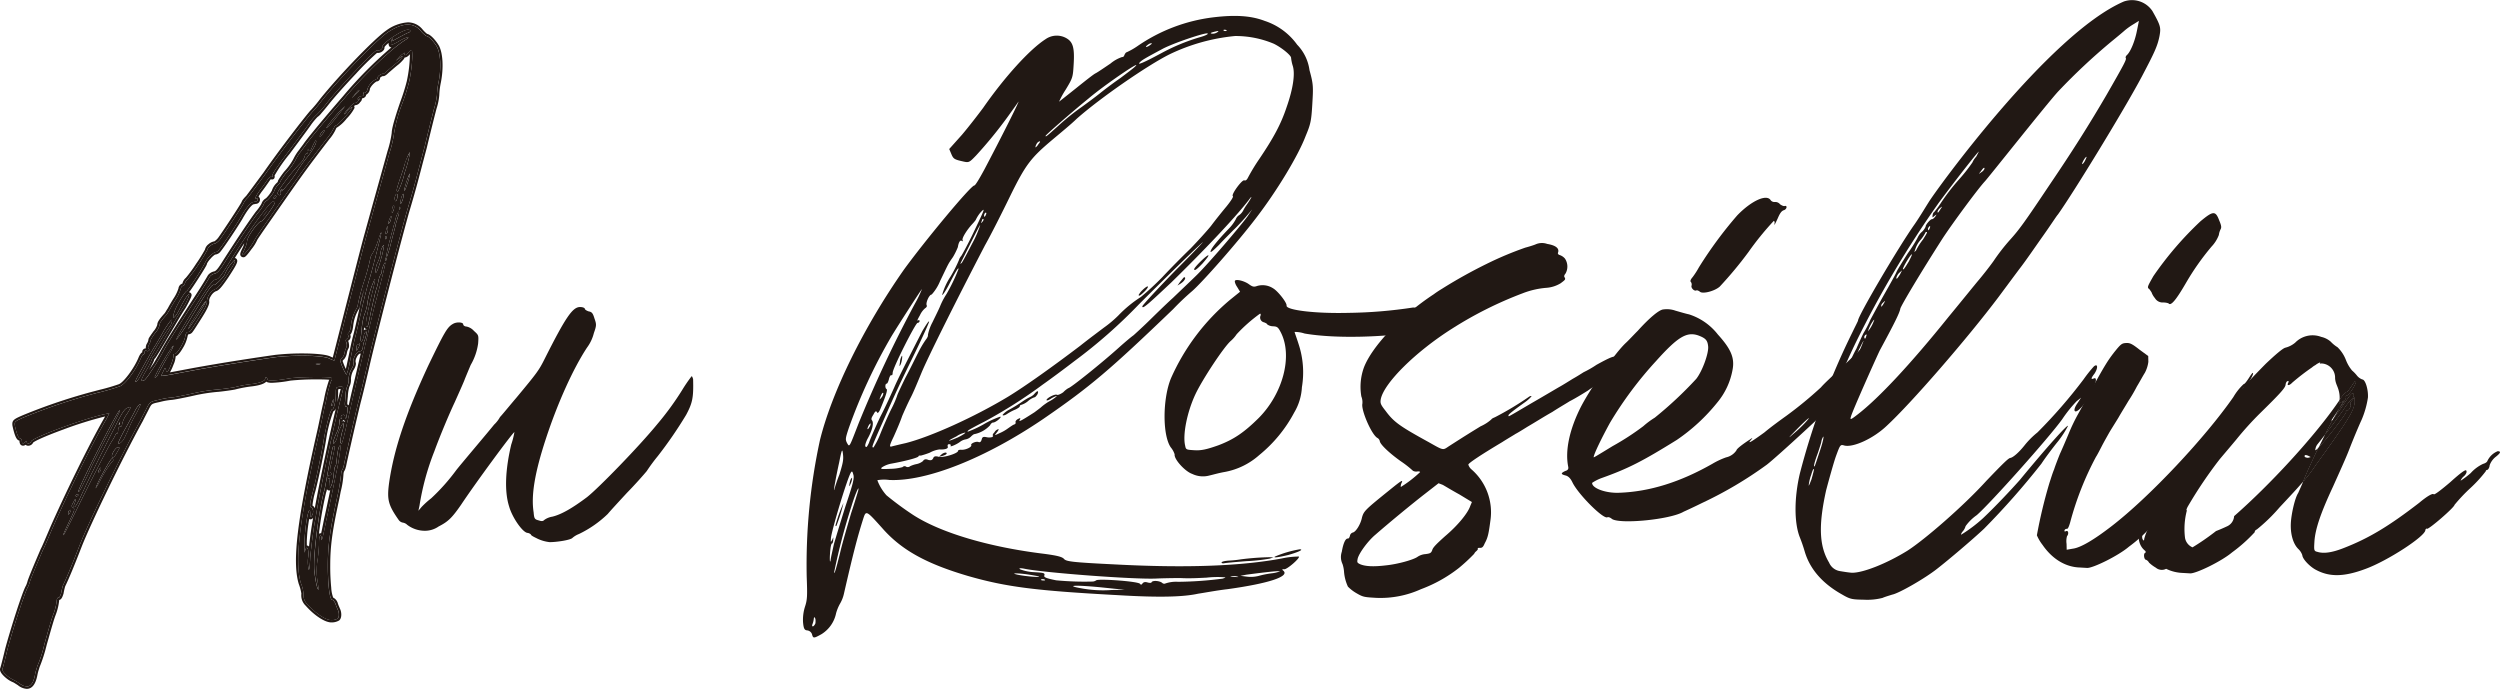 <svg xmlns="http://www.w3.org/2000/svg" width="553.519" height="152.518" viewBox="0 0 553.519 152.518"><defs><style>.a{fill:#211814;}</style></defs><g transform="translate(-714.2 -645.331)"><path class="a" d="M762.447,730.725a38.576,38.576,0,0,0-5.667.894c-2.249.5-4.3.893-4.693.893a16.353,16.353,0,0,0-2.738.5c-1.86.4-1.955.5-2.544,1.589-.291.6-.975,1.889-1.465,2.883-4.692,8.538-11.535,22.735-13.494,27.7-1.27,3.275-2.738,6.95-3.714,8.934a14,14,0,0,0-.39,1.69c-.2.595-.395,1.091-.589.991-.2,0-.391.3-.391.695a12.624,12.624,0,0,1-.783,3.082c-.486,1.289-1.27,4.167-1.955,6.552a26.706,26.706,0,0,1-1.564,4.864c-.1.4-.39,1.193-.49,1.791-.485,2.777-1.66,3.376-3.518,1.984a9.911,9.911,0,0,0-1.174-.7,6.794,6.794,0,0,1-1.565-.994c-.78-.7-1.074-1.192-.975-1.488.1-.2.585-2.086,1.075-4.172,1.27-4.767,4.008-13.207,4.593-14a6.549,6.549,0,0,0,.395-1.091c.194-.7,1.564-3.974,2.934-7.152.194-.3,1.074-2.38,2.049-4.665,3.228-7.349,8.7-18.568,12.028-24.329l.585-1.193-.979.2c-4.3.893-16.033,5.166-16.328,6.06-.194.493-.975.595-.975.1,0-.3,0-.3-.294,0-.489.5-.78.4-.78-.2,0-.3-.2-.593-.394-.593-.39,0-.78-1.092-1.17-2.883-.1-.793,0-.893,2.049-1.787a126.7,126.7,0,0,1,16.037-5.36,51.467,51.467,0,0,0,5.179-1.493c1.273-.493,3.718-3.872,4.693-6.354.2-.4.393-.7.489-.7.2,0,.294-.2.294-.493s.2-.4.391-.3c.489.2.879-.2.489-.5-.194-.1-.1-.5.1-.893a2.479,2.479,0,0,0,.39-1.091,11.493,11.493,0,0,1,.975-1.488,4.086,4.086,0,0,0,.979-1.791c0-.4.391-.99,1.465-2.183.2-.2.49-.8.784-1.193.194-.4.88-1.589,1.465-2.482a8.191,8.191,0,0,0,.979-2.183.738.738,0,0,1,.49-.6c.194,0,.39-.294.39-.493a1.946,1.946,0,0,1,.589-.893,45.591,45.591,0,0,0,4.4-6.557c0-.493,1.074-1.386,1.659-1.386a2.98,2.98,0,0,0,1.174-.994c1.074-1.488,5.282-7.843,5.282-8.142a4.358,4.358,0,0,1,.88-1.091c.39-.5,2.149-2.883,3.909-5.264,3.518-5.065,8.9-12.014,10.364-13.7a29.74,29.74,0,0,0,2.149-2.579c4.5-5.563,11.93-13.207,14.469-14.994,3.324-2.188,5.672-2.285,7.333-.4a5.179,5.179,0,0,0,1.273,1.193c.49,0,1.661,1.193,2.345,2.385.784,1.488.979,4.565.393,7.645a17.068,17.068,0,0,0-.393,3.077,15.808,15.808,0,0,1-.585,2.781c-.295,1.092-1.27,4.964-2.15,8.64-1.858,6.948-2.054,8.044-4.013,14.6-2.344,8.44-7.527,28.6-8.8,34.257-.489,2.086-1.27,5.462-1.859,7.645-1.465,6.056-3.129,13.506-3.225,14.1a2.988,2.988,0,0,1-.393,1,2.432,2.432,0,0,0-.2.894,44.342,44.342,0,0,1-.88,5.162c-1.659,7.548-2.054,10.823-2.054,15.092,0,4.172.395,7.548.98,7.548.194,0,.489.4.684.8.1.4.39.99.49,1.291.39.7.39,1.786,0,2.085a2.875,2.875,0,0,1-1.564.3c-1.274-.1-3.424-1.593-5.088-3.477a2.676,2.676,0,0,1-.88-2.187,7.379,7.379,0,0,0-.584-2.483c-1.465-4.863-.3-14.3,4.107-33.659.391-1.689.975-4.765,1.465-6.755a30,30,0,0,1,1.075-4.269c.294-.4.294-.695.1-.792-.39-.3-7.331-.2-9.191.1-3.422.6-4.987.6-4.987.2,0-.2-.1-.4-.291-.4-.1,0-.2.1-.2.3,0,.5-1.269.99-3.223,1.193a27.975,27.975,0,0,0-3.619.695C764.991,730.43,763.427,730.629,762.447,730.725Zm-30.406,24.825c4.207-8.44,6.651-13.106,7.137-13.7a7.626,7.626,0,0,0,.489-.894c.1-.294.294-.493.49-.493.1,0,.2-.4.2-.8s.195-.695.489-.695c.2,0,.391-.2.391-.595a6.231,6.231,0,0,1,.979-2.086,15.01,15.01,0,0,0,.979-1.69,1.922,1.922,0,0,0-.783.2c-.585.2-1.174.994-2.64,3.974-3.323,6.452-7.331,14.695-8.017,16.385-.49.894-.88,1.589-1.074,1.589s-.2-.2,0-.7c.485-1.193.29-1.492-.2-.4-.486.792-.486.99-.2,1.188.589.3.49.5-.88,3.376-1.174,2.487-1.369,2.98-1.074,2.685C728.426,762.8,730.086,759.526,732.041,755.551Zm-2.735,2.584c0,.4,0,.4.291,0a3.314,3.314,0,0,0,.294-.6c0-.1-.1-.2-.294-.1A.772.772,0,0,0,729.306,758.134Zm1.659-3.873c0,.1.1.2.294.1s.3-.2.3-.294-.1-.1-.3-.1A.264.264,0,0,0,730.966,754.261Zm.59-.994c0,.4.485-.3,1.27-1.986.489-.892,1.174-2.385,1.564-3.279s1.465-2.878,2.248-4.467c3.424-6.553,4.3-8.243,4.1-8.243C740.257,735.294,731.556,752.474,731.556,753.267Zm7.721-6.95a.316.316,0,0,0-.295-.3c-.291,0-3.128,5.066-3.519,6.355-.295.594.2-.1.88-1.391a25.448,25.448,0,0,1,2.74-4.369C739.178,746.613,739.277,746.516,739.277,746.318Zm-3.029,1.986c-.393.593-.393.892,0,.695a1.157,1.157,0,0,0,.291-.6C736.539,748,736.444,747.906,736.248,748.3Zm4.009-4.767c-.394,0-1.274,1.289-1.274,1.887,0,.7.589.3,1.079-.695C740.742,743.536,740.841,743.536,740.257,743.536ZM745.339,734c-.194-.1-.684.4-1.174,1.289-.294.6-1.27,2.385-2.149,3.974a35.448,35.448,0,0,0-1.663,3.275c0,.4.589.1,1.174-.7.295-.493.684-1.386.979-1.984a26.49,26.49,0,0,1,1.659-3.477A15.3,15.3,0,0,0,745.339,734Zm0-6.355c.391-.695,1.271-2.285,1.955-3.574a65.293,65.293,0,0,1,4.5-7.349,1.88,1.88,0,0,0,.39-.792c.395-1.294-.291-.5-1.66,1.686-.685,1.289-1.564,2.68-1.76,3.08-.589.793-3.618,6.255-4.3,7.544C743.775,729.633,744.556,729.137,745.339,727.649Zm3.423-2.584c.39-.695,1.074-1.787,1.465-2.579,1.27-2.285,2.738-4.67,7.822-12.512,1.369-2.086,2.543-4.071,2.638-4.269a1.885,1.885,0,0,1,.98-.6c.585-.1,1.074-.595,1.954-1.986,3.713-5.858,6.453-9.831,7.627-11.42a8.944,8.944,0,0,0,1.368-1.986c0-.2.291-.593.781-.893a7.74,7.74,0,0,0,1.469-1.888,3.914,3.914,0,0,1,.975-1.588.817.817,0,0,0,.393-.595,12.144,12.144,0,0,1,1.271-1.888,14.215,14.215,0,0,0,2.149-2.98,9.949,9.949,0,0,1,1.273-1.984c.2-.3.585-.793.88-1.193.485-.793,4.3-5.462,8.8-10.624,4.4-5.264,10.17-10.726,13.3-12.71,1.464-.894.39-.792-1.271.2a12.91,12.91,0,0,1-1.763.893c-.194,0-.1-1.092.2-1.391.1-.1.1,0,0,.2-.291.493-.1.4,1.469-.5.78-.4,1.66-.894,1.954-.994.686-.2.784-.7,0-.7-1.27,0-5.962,3.178-5.667,3.873.1.4-.685.893-1.174.7-.39-.2-8.411,8.243-11.05,11.618a21.515,21.515,0,0,1-2.345,2.679,10.165,10.165,0,0,0-1.469,1.69c-.585.894-2.834,3.873-4.888,6.651-2.25,2.979-3.618,4.968-3.419,5.166.1.3,0,.3-.2.2-.1-.1-.487.1-.685.4-.29.4-1.074,1.588-1.855,2.583-.783,1.092-1.174,1.884-.979,1.787.294-.1.49,0,.49.3a.424.424,0,0,1-.39.4c-.2,0-.49.1-.59.1-.584.1-1.564,1.193-2.834,3.476-1.37,2.285-4.108,6.355-4.792,7.147a1.158,1.158,0,0,1-.88.5,5.546,5.546,0,0,0-2.249,2.482,53.285,53.285,0,0,1-3.908,6.06c-.391,0-2.249,3.077-2.739,4.467-.78,2.183,0,1.787,1.174-.594,1.27-2.486,1.86-3.279,2.054-2.98a10.453,10.453,0,0,1-1.273,2.681c-.88,1.29-2.639,4.37-4.009,6.654-1.365,2.382-2.539,4.269-2.638,4.366-.2,0-.294.2-.294.4a14.3,14.3,0,0,1-1.27,2.579,17.4,17.4,0,0,0-1.174,2.283c0,.2.393.1.783-.1a11.6,11.6,0,0,0,1.075-1.39C747.684,726.654,748.368,725.663,748.763,725.065Zm2.15-.894c1.859-2.98,2.248-4.269.78-1.884a44.639,44.639,0,0,0-3.224,5.66c0,.3.49,0,.684-.5C749.248,727.253,750.032,725.761,750.912,724.172Zm24.344-.594c4.4-.5,10.265-.4,11.829.3.585.294,1.174.493,1.174.4,0,0,1.37-5.365,3.029-11.918,1.664-6.451,3.519-13.8,4.2-16.182,1.275-4.67,3.424-12.314,4.988-17.974a23.158,23.158,0,0,0,.979-4.269,33.183,33.183,0,0,1,1.855-6.654,42.813,42.813,0,0,0,1.47-4.67c.584-2.482.979-7.047.489-7.047-.1,0-.393.3-.684.595-.49.594-1.075.793-.784.2.39-.5-.78.2-1.37.994l-.584.594.684-.5c.295-.294.684-.5.78-.4a5.068,5.068,0,0,1-1.17,1.29c-.784.6-1.76,1.491-2.249,1.889-.39.4-.784.695-.88.593-.394,0-1.174.5-1.174.8s-.1.4-.294.4a3.713,3.713,0,0,0-1.954,2.086c0,.5-.585,1.193-.88.894-.1-.1-.2,0,0,.2.1.4,0,.5-.49.594a.928.928,0,0,0-.78.5c-.1.2,0,.3.291.1.194-.1.1.1-.2.4a.894.894,0,0,1-.684.5c-.291-.2-2.25,1.888-2.445,2.482-.1.1.3-.1.685-.695.489-.5.979-.894,1.074-.793.2.2-2.934,3.771-3.518,3.97a.778.778,0,0,0-.49.5,12.6,12.6,0,0,1-1.465,2.284c-5.477,7.147-5.866,7.746-13,17.973-1.664,2.382-3.029,4.366-3.029,4.468a15,15,0,0,1-2.544,3.476c-.294,0-.294-.2.2-1.193a6.251,6.251,0,0,0,.585-1.787c0-1.091,2.543-4.47,3.128-4.47.395,0,3.033-3.671,3.033-4.169,0-.1-.194-.2-.489-.2-.585,0-4.988,6.055-9,12.512-2.639,4.269-2.934,4.665-3.715,4.766-.489.1-1.369,1.189-3.324,4.269-2.834,4.468-5.476,8.934-5.281,9.036a44.793,44.793,0,0,0,3.423-5.163c3.814-6.258,4.5-7.152,4.888-6.953.2.2,2.444-1.986,2.444-2.482a10.721,10.721,0,0,1,2.054-2.98c.391,0,.1.695-1.659,3.379-1.273,1.884-2.054,2.879-2.544,2.976A3.285,3.285,0,0,0,760,711.264c.1.4-.39,1.491-1.66,3.477-2.154,3.376-1.958,3.177-2.544,3.274-.295,0-.49.4-.586.894-.1,1.193-1.858,4.071-2.348,3.974-.194-.1-.29.1-.29.5.1.5-1.079,3.473-1.37,3.473-.1,0-.294-.3-.294-.594-.1-.5-.2-.4-.585.5l-.49.994.781-.1c.39,0,2.934-.5,5.572-1C763.133,725.364,771.053,724.172,775.257,723.577ZM756,717.223c.194-.3.684-1,1.074-1.59.394-.5,1.174-1.786,1.764-2.679a9.185,9.185,0,0,0,.975-1.787c-.2-.1-3.029,4.269-3.715,5.559C755.9,717.32,755.8,717.522,756,717.223Zm19.065-29.395a.852.852,0,0,0-.294.5.188.188,0,0,0,.294.1.552.552,0,0,0,.3-.5C775.357,687.829,775.257,687.732,775.061,687.829Zm1.565-1.29c-.1.2-.1.3,0,.3a35.647,35.647,0,0,0,3.224-4.172,33.467,33.467,0,0,1,1.959-2.878c1.659-1.986,2.639-3.776,2.345-4.172-.1-.1-.391.5-.781,1.294-.393.99-.589,1.188-.784.892s-.294-.3-.194.2c0,.3-.1.493-.294.493a.454.454,0,0,0-.39.5,4.086,4.086,0,0,1-1.176,1.787,40.168,40.168,0,0,0-3.224,3.873c-1.469,1.988-1.858,2.583-1.564,2.882.39.4.78,0,.585-.5a.481.481,0,0,1,.194-.594C776.722,686.341,776.821,686.341,776.626,686.539Zm7.332,73.184c1.37-8.243,4.3-21.75,6.062-28.5.294-1.091.2-1.193-.784-1.091-.584.1-.684.2-.684,1.193,0,1.884-.39,3.772-.78,3.772s-1.27,3.278-1.86,6.554c-.39,2.583-1.564,8.243-2.344,11.319-.784,2.98-.88,3.675-.49,3.872.49.2.585,1.193.2,1.787-.39.5-.39.5-.39-.4,0-.595-.1-.893-.2-.792-.394.4-.979,3.969-1.075,6.949,0,1.787,0,2.782.1,2.284.1-.893.489-1.192.684-.5a5.6,5.6,0,0,1,0,1.887,8.473,8.473,0,0,0,.1,2.382c.1.6.291-.1.391-2.579C783.078,765.978,783.468,762.4,783.958,759.723Zm5.672-16.485c-.395-.4-.684.8-.979,3.775a2.009,2.009,0,0,1-.2.7c-.2.1-.294.99-.39,1.984-.2,1.589-.589,2.879-.98,2.879-.1,0,0-.594,0-1.193.2-.793.2-1.092-.1-.991-.2.2-.2,0-.2-.3.1-.3.294-.5.49-.4.39,0,.39-.5,0-.6a5.218,5.218,0,0,1,.294-2.083c.684-3.08.88-3.775.585-3.775s-.291,0-1.27,5.163c-.39,2.187-.784,4.471-.98,4.968-1.17,4.565-2.344,13.9-2.15,17.178.2,2.183.686,4.665.98,4.467,0-.1-.1-1.091-.294-2.183a14.575,14.575,0,0,1,.1-4.568,35.873,35.873,0,0,0,.294-3.772c0-.7.1-1.294.294-1.391.1-.1.2.1.2.5,0,1.189.294.2,1.074-3.776.49-2.183,1.469-6.852,2.149-10.227A53.3,53.3,0,0,0,789.63,743.237Zm-4.6-18.269a2.45,2.45,0,0,0-.88.1c-.2,0,.1.1.489.1C785.132,725.167,785.227,725.065,785.033,724.968Zm.979-51.637a2.045,2.045,0,0,0-.784.7c-.194.4-.291.695-.194.695s.39-.3.684-.695S786.107,673.331,786.012,673.331Zm4.3-5.061c-.783.493-4.3,4.864-3.812,4.564a13.9,13.9,0,0,0,1.954-2.083c.78-.994,1.664-2.086,1.858-2.385C790.705,667.871,790.705,667.871,790.314,668.27ZM787.576,734.2c0,.3.1.2.294-.1a4.6,4.6,0,0,0,.2-.994c0-.3-.1-.2-.2.1A5.394,5.394,0,0,0,787.576,734.2Zm11.929-31.476c0-.5-.784,1.189-.784,1.787,0,.3-.1.7-.294.792a7.083,7.083,0,0,0-.39,1.1,16.719,16.719,0,0,1-.585,2.285c-.393,1.386-1.273,5.36-1.664,7.446-.1.493-.295.793-.39.7-.39-.2-.194-1.492.781-5.761,1.273-5.161,1.174-4.964.88-4.568a18.537,18.537,0,0,0-1.565,5.462,10.466,10.466,0,0,1-.584,2.086,11.92,11.92,0,0,0-.49,1.985c-.1.593-.2,1.786-.291,2.68-.294,1.59.2,1.889.585.3a1.59,1.59,0,0,1,.39-.994c.39-.3.294.2-.1,1.589a5.966,5.966,0,0,0-.49,1.889c-.1.5-.295.8-.783.8-.685.1-1.565,1.884-1.271,2.58.1.2-.1.8-.489,1.39a5.1,5.1,0,0,0-.585,2.086,3.4,3.4,0,0,1-.2,1.391,5.835,5.835,0,0,0-.489,2.482c-.2,1.787-.2,2.284.1,2.284.393,0,.489.7.1,2.086-.1.793-.194.793-.294.2-.1-.4-.291-.6-.585-.4a.422.422,0,0,0-.294.6c.1.2.1.4-.1.2-.2,0-.294.3-.294.893a6.108,6.108,0,0,1-.585,2.183c-.784,1.69-.979,2.482-.589,2.385a2.889,2.889,0,0,0,.684-1.391c.294-1.39,1.174-3.177,1.37-2.978a4.363,4.363,0,0,1-.294,1.887c-.486,2.086-.486,2.482-.1,2.482.194,0,.78-2.482,2.638-10.725.685-2.879,1.86-8.041,3.519-14.893.295-1.293.979-4.172,1.564-6.355C798.821,705.9,799.505,703.021,799.505,702.726ZM790.9,721.394a4.187,4.187,0,0,0-.39,1.092,2.556,2.556,0,0,1-.49,1.189,1.3,1.3,0,0,0-.489.7,11.144,11.144,0,0,0,1.369,3.08,10.171,10.171,0,0,0,.684-2.482c.3-1.293.781-3.974,1.271-5.858.489-1.791,1.174-5.066,1.663-7.152s1.174-4.766,1.565-5.958c.78-2.681,2.638-9.929,2.539-10.026s-.39.792-.781,1.984a14.464,14.464,0,0,1-1.174,2.681,2.542,2.542,0,0,0-.489,1.092,43.711,43.711,0,0,1-1.37,5.064,44.289,44.289,0,0,0-1.365,5.066,2.447,2.447,0,0,1-.394,1.092,9.479,9.479,0,0,0-1.17,3.772,2.847,2.847,0,0,1-.49,1.491c-.2.1-.2.3-.1.595a.549.549,0,0,1-.29.7c-.294.2-.294.4-.1.893A1.543,1.543,0,0,1,790.9,721.394Zm1.564-55.61c-.489.5-.39.5.3-.2.489-.493.975-.893.975-1.091C793.734,664.2,793.343,664.6,792.464,665.785Zm1.37,54.713c-.1-.1-.1,0-.1.2a.184.184,0,0,1-.291.1c-.2-.1-.294.2-.294.7v.695l.39-.695C793.833,720.995,793.929,720.6,793.833,720.5Zm4.593-19.858a5.868,5.868,0,0,1-.585,1.888,4.9,4.9,0,0,0-.489,1.786c-.1,1.289.489.2,1.174-2.385a21.119,21.119,0,0,0,.684-2.98C799.211,698.254,798.427,699.843,798.427,700.64Zm1.274-3.873c-.1-.1-.2.1-.2.4.1.3.1.4.2.2A.646.646,0,0,0,799.7,696.766Zm0,4.767c-.1,0-.2.1-.2.4.1.4.1.4.2.2A.653.653,0,0,0,799.7,701.533Zm.1-5.263a1.646,1.646,0,0,0,.294-.99c-.1-.9-.1-.9-.294-.2C799.505,696.072,799.505,696.467,799.8,696.27Zm2.543-4.767a6.217,6.217,0,0,0-.684,1.986c-.294.892-.784,2.881-1.174,4.273-.684,2.579-.88,3.772-.585,3.473a25.267,25.267,0,0,0,.88-2.98c.39-1.588.88-3.274.975-3.771.1-.595.395-1.391.49-1.787C802.633,691.7,802.633,691.107,802.339,691.5Zm-2.054,2.482a1.867,1.867,0,0,0,.49-1.091c.1-.594.1-.7-.1-.4C800.285,693.193,799.991,694.381,800.285,693.985Zm.88-2.579a1.943,1.943,0,0,0,.294-.994c0-.5,0-.5-.294-.2a3.535,3.535,0,0,0-.194.99C800.971,691.7,800.971,691.7,801.165,691.406Zm.49-2.584c.1.3.2.3.39-.1a4.266,4.266,0,0,0,.2-.991.205.205,0,0,0-.2-.3C801.75,687.433,801.459,688.326,801.655,688.823Zm3.324-10.526c-.1-.3-.88,1.492-1.27,2.881-.2.7-.684,2.183-1.075,3.275-.684,2.086-.783,2.482-.294,2.385a17.788,17.788,0,0,0,1.465-4.172A27.366,27.366,0,0,0,804.978,678.3Zm-2.248,12.014c-.1-.1-.1.1-.1.4s0,.4.1.1A.447.447,0,0,0,802.73,690.311Zm.783-2.878c-.2-.2-.684,1.39-.684,2.086,0,.3.2.1.485-.7A2.863,2.863,0,0,0,803.513,687.433Zm1.465-4.468c-.194-.2-1.27,3.077-1.27,3.675,0,.4.291-.3.684-1.491A12.441,12.441,0,0,0,804.978,682.965Z" transform="translate(0 0.841)"/><path class="a" d="M720.127,796.489c.91,0,1.525-.884,1.843-2.706.1-.6.394-1.391.49-1.791a26.706,26.706,0,0,0,1.564-4.864c.685-2.385,1.469-5.263,1.955-6.552a12.624,12.624,0,0,0,.783-3.082c0-.4.2-.695.391-.695.194.1.393-.4.589-.991a14,14,0,0,1,.39-1.69c.975-1.984,2.444-5.659,3.714-8.934,1.959-4.969,8.8-19.166,13.494-27.7.49-.994,1.174-2.283,1.465-2.883.589-1.091.684-1.188,2.544-1.589a16.353,16.353,0,0,1,2.738-.5c.39,0,2.444-.4,4.693-.893a38.576,38.576,0,0,1,5.667-.894c.98-.1,2.544-.3,3.618-.494a27.975,27.975,0,0,1,3.619-.695c1.954-.2,3.223-.695,3.223-1.193,0-.2.1-.3.2-.3.2,0,.291.2.291.4,0,.4,1.564.4,4.987-.2,1.86-.3,8.8-.4,9.191-.1.2.1.2.4-.1.792a30,30,0,0,0-1.075,4.269c-.49,1.989-1.074,5.066-1.465,6.755-4.4,19.361-5.572,28.8-4.107,33.659a7.379,7.379,0,0,1,.584,2.483,2.676,2.676,0,0,0,.88,2.187c1.664,1.884,3.814,3.376,5.088,3.477a2.875,2.875,0,0,0,1.564-.3c.39-.3.39-1.39,0-2.085-.1-.3-.394-.894-.49-1.291-.2-.4-.49-.8-.684-.8-.585,0-.98-3.375-.98-7.548,0-4.269.395-7.544,2.054-15.092a44.342,44.342,0,0,0,.88-5.162,2.432,2.432,0,0,1,.2-.894,2.988,2.988,0,0,0,.393-1c.1-.595,1.76-8.044,3.225-14.1.589-2.183,1.37-5.559,1.859-7.645,1.27-5.66,6.453-25.817,8.8-34.257,1.959-6.554,2.154-7.649,4.013-14.6.88-3.676,1.855-7.548,2.15-8.64a15.808,15.808,0,0,0,.585-2.781,17.068,17.068,0,0,1,.393-3.077c.585-3.08.391-6.156-.393-7.645-.684-1.193-1.855-2.385-2.345-2.385a5.179,5.179,0,0,1-1.273-1.193c-1.661-1.884-4.009-1.787-7.333.4-2.539,1.787-9.971,9.431-14.469,14.994a29.74,29.74,0,0,1-2.149,2.579c-1.469,1.69-6.846,8.64-10.364,13.7-1.76,2.382-3.519,4.767-3.909,5.264a4.358,4.358,0,0,0-.88,1.091c0,.3-4.208,6.654-5.282,8.142a2.98,2.98,0,0,1-1.174.994c-.585,0-1.659.894-1.659,1.386a45.591,45.591,0,0,1-4.4,6.557,1.946,1.946,0,0,0-.589.893c0,.2-.2.493-.39.493a.738.738,0,0,0-.49.6,8.191,8.191,0,0,1-.979,2.183c-.585.894-1.271,2.086-1.465,2.482-.294.4-.585.994-.784,1.193-1.074,1.192-1.465,1.787-1.465,2.183a4.086,4.086,0,0,1-.979,1.791,11.493,11.493,0,0,0-.975,1.488,2.479,2.479,0,0,1-.39,1.091c-.2.4-.294.8-.1.893.39.3,0,.7-.489.5-.2-.1-.391,0-.391.3s-.1.493-.294.493c-.1,0-.29.3-.489.7-.975,2.482-3.42,5.861-4.693,6.354a51.467,51.467,0,0,1-5.179,1.493,126.7,126.7,0,0,0-16.037,5.36c-2.049.894-2.149.994-2.049,1.787.39,1.791.78,2.883,1.17,2.883.2,0,.394.294.394.593,0,.595.291.7.78.2.295-.3.294-.3.294,0,0,.5.781.4.975-.1.3-.893,12.03-5.166,16.328-6.06l.979-.2-.585,1.193c-3.327,5.76-8.8,16.979-12.028,24.329-.975,2.285-1.855,4.37-2.049,4.665-1.37,3.178-2.739,6.456-2.934,7.152a6.549,6.549,0,0,1-.395,1.091c-.585.793-3.324,9.233-4.593,14-.49,2.086-.979,3.974-1.075,4.172-.1.3.2.792.975,1.488a6.794,6.794,0,0,0,1.565.994,9.911,9.911,0,0,1,1.174.7,2.969,2.969,0,0,0,1.675.722m68.034-53.251c.294,0,.1.695-.585,3.775a5.218,5.218,0,0,0-.294,2.083c.39.1.39.6,0,.6-.2-.1-.39.1-.49.4,0,.3,0,.5.2.3.291-.1.291.2.1.991,0,.6-.1,1.193,0,1.193.391,0,.784-1.291.98-2.879.1-.994.194-1.887.39-1.984a2.009,2.009,0,0,0,.2-.7c.294-2.978.584-4.171.979-3.775a53.3,53.3,0,0,1-1.079,6.355c-.681,3.375-1.66,8.044-2.149,10.227-.78,3.976-1.074,4.965-1.074,3.776,0-.4-.1-.6-.2-.5-.2.1-.294.7-.294,1.391a35.873,35.873,0,0,1-.294,3.772,14.575,14.575,0,0,0-.1,4.568c.194,1.092.294,2.086.294,2.183-.294.2-.784-2.284-.98-4.467-.194-3.279.98-12.613,2.15-17.178.2-.5.59-2.781.98-4.968.979-5.163.979-5.163,1.27-5.163m-6.047,22.554c-.17,0-.344.326-.405.881-.1.5-.1-.5-.1-2.284.1-2.98.681-6.553,1.075-6.949.1-.1.2.2.2.792,0,.894,0,.893.39.4.39-.595.294-1.588-.2-1.787-.39-.2-.294-.892.49-3.872.78-3.077,1.954-8.737,2.344-11.319.59-3.275,1.47-6.554,1.86-6.554s.78-1.888.78-3.772c0-.994.1-1.092.684-1.193.98-.1,1.079,0,.784,1.091-1.759,6.751-4.692,20.258-6.062,28.5-.49,2.681-.88,6.255-1.074,8.142-.1,2.483-.3,3.177-.391,2.579a8.473,8.473,0,0,1-.1-2.382,5.6,5.6,0,0,0,0-1.887c-.074-.263-.176-.384-.279-.384m-51.2-10.819c.1,0,.043.39-.236,1.076-.2.5-.2.7,0,.7s.584-.7,1.074-1.589c.685-1.69,4.693-9.933,8.017-16.385,1.465-2.98,2.054-3.772,2.64-3.974a1.922,1.922,0,0,1,.783-.2,15.01,15.01,0,0,1-.979,1.69,6.231,6.231,0,0,0-.979,2.086c0,.4-.2.595-.391.595-.294,0-.489.3-.489.695s-.1.8-.2.8c-.2,0-.39.2-.49.493a7.626,7.626,0,0,1-.489.894c-.486.6-2.93,5.264-7.137,13.7-1.955,3.975-3.615,7.249-3.714,7.35-.294.294-.1-.2,1.074-2.685,1.37-2.878,1.469-3.075.88-3.376-.291-.2-.291-.4.2-1.188.208-.466.363-.68.435-.68m-1.167,2.425a.139.139,0,0,1,.148.139,3.314,3.314,0,0,1-.294.6c-.291.4-.291.4-.291,0a.772.772,0,0,1,.291-.695.322.322,0,0,1,.147-.042m1.516-3.435c.2,0,.3,0,.3.1s-.1.2-.3.294-.294,0-.294-.1a.264.264,0,0,1,.294-.3m9.482-18.669c.2,0-.681,1.69-4.1,8.243-.783,1.588-1.858,3.574-2.248,4.467s-1.075,2.386-1.564,3.279c-.785,1.687-1.27,2.381-1.27,1.986,0-.793,8.7-17.974,9.187-17.974m-1.76,10.725a.316.316,0,0,1,.295.3c0,.2-.1.3-.194.3a25.448,25.448,0,0,0-2.74,4.369c-.684,1.29-1.174,1.985-.88,1.391.391-1.29,3.228-6.355,3.519-6.355m-2.534,2.031c.061,0,.091.128.091.351a1.157,1.157,0,0,1-.291.6c-.394.2-.393-.1,0-.695.086-.175.153-.254.2-.254m3.809-4.513c.584,0,.485,0-.2,1.193-.49.99-1.079,1.391-1.079.695,0-.6.88-1.887,1.274-1.887m5.026-9.545a.121.121,0,0,1,.057.013,15.3,15.3,0,0,1-1.174,2.38,26.49,26.49,0,0,0-1.659,3.477c-.295.6-.684,1.492-.979,1.984-.585.8-1.174,1.1-1.174.7a35.448,35.448,0,0,1,1.663-3.275c.88-1.589,1.855-3.376,2.149-3.974.448-.817.9-1.3,1.118-1.3m44.347,3.19c.2.2.2,0,.1-.2a.422.422,0,0,1,.294-.6c.294-.2.49,0,.585.4.1.594.2.595.294-.2.39-1.39.294-2.086-.1-2.086-.291,0-.291-.5-.1-2.284a5.835,5.835,0,0,1,.489-2.482,3.4,3.4,0,0,0,.2-1.391,5.1,5.1,0,0,1,.585-2.086c.39-.594.589-1.193.489-1.39-.295-.7.585-2.483,1.271-2.58.489,0,.684-.3.783-.8a5.966,5.966,0,0,1,.49-1.889c.39-1.387.485-1.884.1-1.589a1.59,1.59,0,0,0-.39.994c-.39,1.59-.88,1.29-.585-.3.1-.893.2-2.086.291-2.68a11.92,11.92,0,0,1,.49-1.985,10.466,10.466,0,0,0,.584-2.086,18.537,18.537,0,0,1,1.565-5.462c.295-.4.393-.592-.88,4.568-.975,4.269-1.171,5.559-.781,5.761.095.1.294-.2.39-.7.391-2.086,1.271-6.06,1.664-7.446a16.719,16.719,0,0,0,.585-2.285,7.083,7.083,0,0,1,.39-1.1c.2-.1.294-.493.294-.792,0-.6.785-2.285.784-1.787,0,.3-.684,3.178-1.958,7.944-.585,2.183-1.27,5.062-1.564,6.355-1.659,6.853-2.834,12.014-3.519,14.893-1.859,8.243-2.444,10.725-2.638,10.725-.391,0-.391-.4.1-2.482a4.363,4.363,0,0,0,.294-1.887c-.2-.2-1.075,1.589-1.37,2.978a2.889,2.889,0,0,1-.684,1.391c-.388.1-.2-.695.589-2.385a6.108,6.108,0,0,0,.585-2.183c0-.594.1-.893.294-.893m-1.609-4.251c.027,0,.045.055.045.181a4.6,4.6,0,0,1-.2.994c-.2.3-.294.4-.294.1a5.394,5.394,0,0,1,.294-.994c.055-.172.112-.277.15-.277m-35.785-17.62c.089,0,.075.2-.054.624a1.88,1.88,0,0,1-.39.792,65.293,65.293,0,0,0-4.5,7.349c-.684,1.29-1.564,2.879-1.955,3.574-.783,1.488-1.564,1.984-.879.595.684-1.29,3.714-6.751,4.3-7.544.2-.4,1.074-1.791,1.76-3.08.92-1.468,1.532-2.309,1.714-2.309m3.76-5.594c-.264,0-.854.882-1.956,3.04-1.174,2.382-1.954,2.778-1.174.594.49-1.391,2.348-4.467,2.739-4.467a53.285,53.285,0,0,0,3.908-6.06,5.546,5.546,0,0,1,2.249-2.482,1.158,1.158,0,0,0,.88-.5c.684-.792,3.422-4.862,4.792-7.147,1.27-2.284,2.25-3.376,2.834-3.476.1,0,.394-.1.59-.1a.424.424,0,0,0,.39-.4c0-.3-.2-.4-.49-.3-.2.1.2-.7.979-1.787.781-.994,1.565-2.187,1.855-2.583.2-.3.59-.5.685-.4.2.1.294.1.2-.2-.2-.2,1.169-2.187,3.419-5.166,2.054-2.778,4.3-5.757,4.888-6.651a10.165,10.165,0,0,1,1.469-1.69,21.515,21.515,0,0,0,2.345-2.679c2.638-3.375,10.661-11.817,11.05-11.618.489.2,1.27-.3,1.174-.7-.294-.7,4.4-3.873,5.667-3.873.784,0,.686.5,0,.7-.294.1-1.174.6-1.954.994-1.564.893-1.76.991-1.469.5.1-.2.1-.3,0-.2-.291.3-.39,1.391-.2,1.391a12.91,12.91,0,0,0,1.763-.893c1.661-.991,2.735-1.092,1.271-.2-3.129,1.984-8.9,7.446-13.3,12.71-4.5,5.163-8.311,9.831-8.8,10.624-.294.4-.684.892-.88,1.193a9.949,9.949,0,0,0-1.273,1.984,14.215,14.215,0,0,1-2.149,2.98,12.144,12.144,0,0,0-1.271,1.888.817.817,0,0,1-.393.595,3.914,3.914,0,0,0-.975,1.588,7.74,7.74,0,0,1-1.469,1.888c-.49.3-.781.7-.781.893a8.944,8.944,0,0,1-1.368,1.986c-1.174,1.589-3.914,5.562-7.627,11.42-.88,1.391-1.369,1.889-1.954,1.986a1.885,1.885,0,0,0-.98.6c-.1.2-1.27,2.183-2.638,4.269-5.083,7.842-6.552,10.227-7.822,12.512-.391.792-1.075,1.884-1.465,2.579-.394.6-1.079,1.589-1.469,2.188a11.6,11.6,0,0,1-1.075,1.39c-.39.2-.783.3-.783.1a17.4,17.4,0,0,1,1.174-2.283,14.3,14.3,0,0,0,1.27-2.579c0-.2.1-.4.294-.4.1-.1,1.273-1.984,2.638-4.366,1.37-2.285,3.129-5.365,4.009-6.654a10.453,10.453,0,0,0,1.273-2.681.115.115,0,0,0-.1-.06m-3.423,11.332a12.383,12.383,0,0,1-1.661,3.124c-.88,1.59-1.664,3.081-1.76,3.279-.194.5-.684.793-.684.5a44.639,44.639,0,0,1,3.224-5.66,5,5,0,0,1,.881-1.24m-1.794,4.913c.056,0,.094.1.133.3,0,.3.2.594.294.594.291,0,1.465-2.975,1.37-3.473,0-.4.1-.6.29-.5l.025,0c.522,0,2.226-2.8,2.323-3.976.1-.493.291-.894.586-.894.585-.1.39.1,2.544-3.274,1.27-1.986,1.76-3.081,1.66-3.477a3.285,3.285,0,0,1,1.859-2.781c.49-.1,1.271-1.092,2.544-2.976,1.759-2.684,2.051-3.379,1.659-3.379a10.721,10.721,0,0,0-2.054,2.98c0,.5-2.248,2.679-2.444,2.482-.389-.2-1.074.695-4.888,6.953a49.16,49.16,0,0,1-3.415,5.166.011.011,0,0,1-.008,0c-.2-.1,2.447-4.568,5.281-9.036,1.955-3.08,2.835-4.172,3.324-4.269.781-.1,1.075-.5,3.715-4.766,4.008-6.457,8.41-12.512,9-12.512.294,0,.489.1.489.2,0,.5-2.638,4.169-3.033,4.169-.585,0-3.128,3.379-3.128,4.47a6.251,6.251,0,0,1-.585,1.787c-.49.991-.49,1.193-.2,1.193a15,15,0,0,0,2.544-3.476c0-.1,1.365-2.086,3.029-4.468,7.137-10.227,7.527-10.826,13-17.973a12.6,12.6,0,0,0,1.465-2.284.778.778,0,0,1,.49-.5c.584-.2,3.714-3.772,3.518-3.97-.1-.1-.585.3-1.074.793-.39.593-.781.8-.685.695.2-.594,2.154-2.681,2.445-2.482a.894.894,0,0,0,.684-.5c.295-.3.39-.5.2-.4-.291.2-.391.1-.291-.1a.928.928,0,0,1,.78-.5c.49-.1.586-.2.49-.594-.2-.2-.1-.3,0-.2.294.3.88-.4.88-.894a3.713,3.713,0,0,1,1.954-2.086c.2,0,.294-.1.294-.4s.781-.8,1.174-.8c.1.1.49-.2.88-.593.49-.4,1.465-1.291,2.249-1.889a5.068,5.068,0,0,0,1.17-1.29c-.1-.1-.485.1-.78.4l-.684.5.584-.594c.59-.8,1.759-1.492,1.37-.994-.291.594.294.4.784-.2.291-.3.585-.595.684-.595.49,0,.1,4.565-.489,7.047a42.813,42.813,0,0,1-1.47,4.67,33.183,33.183,0,0,0-1.855,6.654,23.158,23.158,0,0,1-.979,4.269c-1.564,5.659-3.713,13.3-4.988,17.974-.684,2.38-2.539,9.731-4.2,16.182-1.659,6.554-3.029,11.918-3.029,11.918,0,.1-.589-.1-1.174-.4-1.564-.7-7.43-.8-11.829-.3-4.2.594-12.124,1.787-19.067,3.077-2.638.5-5.182,1-5.572,1l-.781.1.49-.994c.237-.544.366-.794.452-.794m47.826-29.994a.022.022,0,0,1,.016.008c.1.1-1.76,7.346-2.539,10.026-.391,1.193-1.075,3.872-1.565,5.958s-1.174,5.361-1.663,7.152c-.49,1.884-.975,4.565-1.271,5.858a10.171,10.171,0,0,1-.684,2.482,11.144,11.144,0,0,1-1.369-3.08,1.3,1.3,0,0,1,.489-.7,2.556,2.556,0,0,0,.49-1.189,4.187,4.187,0,0,1,.39-1.092,1.543,1.543,0,0,0,0-.994c-.194-.5-.194-.695.1-.893a.549.549,0,0,0,.29-.7c-.1-.3-.1-.5.1-.595a2.847,2.847,0,0,0,.49-1.491,9.479,9.479,0,0,1,1.17-3.772,2.447,2.447,0,0,0,.394-1.092,44.289,44.289,0,0,1,1.365-5.066,43.711,43.711,0,0,0,1.37-5.064,2.542,2.542,0,0,1,.489-1.092,14.464,14.464,0,0,0,1.174-2.681,7.907,7.907,0,0,1,.765-1.992m-13.573,29c.194.1.1.2-.391.2-.39,0-.684-.1-.489-.1a2.45,2.45,0,0,1,.88-.1m8.34-4.19a.158.158,0,0,1,.07.018.184.184,0,0,0,.291-.1c0-.2,0-.3.1-.2s0,.5-.295,1l-.39.695v-.695c0-.434.075-.715.224-.715M759.8,711.165l.008,0a9.185,9.185,0,0,1-.975,1.787c-.59.894-1.37,2.183-1.764,2.679-.39.595-.88,1.291-1.074,1.59s-.1.1.1-.5a41.268,41.268,0,0,1,3.707-5.56m39.348-12.387c.038,0,.062.052.062.172a21.119,21.119,0,0,1-.684,2.98c-.685,2.583-1.27,3.675-1.174,2.385a4.9,4.9,0,0,1,.489-1.786,5.868,5.868,0,0,0,.585-1.888,3.18,3.18,0,0,1,.723-1.862m.552,2.755a.653.653,0,0,1,0,.594c-.1.2-.1.2-.2-.2,0-.294.1-.4.2-.4m2.786-10.154c.129,0,.063.535-.246,1.317-.1.4-.39,1.192-.49,1.787-.1.5-.585,2.183-.975,3.771a25.267,25.267,0,0,1-.88,2.98c-.295.3-.1-.894.585-3.473.39-1.391.88-3.38,1.174-4.273a6.217,6.217,0,0,1,.684-1.986c.063-.085.112-.124.147-.124m-2.838,5.361a.075.075,0,0,1,.052.026.646.646,0,0,1,0,.595c-.1.2-.1.1-.2-.2,0-.243.065-.423.144-.423m.323-2.162c.041,0,.066.224.119.7a1.646,1.646,0,0,1-.294.99c-.292.2-.291-.2,0-1.193.091-.326.139-.5.175-.5m.843-2.243c.043,0,.021.179-.04.56a1.867,1.867,0,0,1-.49,1.091c-.294.4,0-.792.391-1.487.07-.108.115-.164.139-.164m.592-2.325c.053,0,.053.122.053.4a1.943,1.943,0,0,1-.294.994c-.195.3-.194.3-.194-.2a3.535,3.535,0,0,1,.194-.99c.129-.131.2-.2.242-.2m1.281.276a.067.067,0,0,1,.042.025.447.447,0,0,1,0,.5c-.1.3-.1.2-.1-.1,0-.247,0-.425.054-.425m.788-2.87a.052.052,0,0,1,.037.017,2.863,2.863,0,0,1-.2,1.39c-.29.8-.485,1-.485.7,0-.656.431-2.1.647-2.1m-1.431.017a.205.205,0,0,1,.2.3,4.266,4.266,0,0,1-.2.991c-.194.4-.295.4-.39.1-.2-.5.1-1.39.39-1.39m-26.837.356a.139.139,0,0,1,.149.142.552.552,0,0,1-.3.5.188.188,0,0,1-.294-.1.852.852,0,0,1,.294-.5.335.335,0,0,1,.147-.04M782.4,677.6c.04,0,.107.074.192.2.2.3.391.1.784-.892.39-.8.685-1.391.781-1.294.294.4-.685,2.186-2.345,4.172a33.467,33.467,0,0,0-1.959,2.878,35.647,35.647,0,0,1-3.224,4.172c-.1,0-.1-.1,0-.3.194-.2.1-.2-.1-.1a.481.481,0,0,0-.194.594c.194.5-.2.894-.585.5-.294-.3.1-.894,1.564-2.882a40.168,40.168,0,0,1,3.224-3.873,4.086,4.086,0,0,0,1.176-1.787.454.454,0,0,1,.39-.5c.194,0,.294-.2.294-.493-.056-.28-.049-.4,0-.4m22.549.666c.014,0,.026.01.033.032a27.366,27.366,0,0,1-1.174,4.37,17.788,17.788,0,0,1-1.465,4.172c-.489.1-.39-.3.294-2.385.391-1.092.88-2.579,1.075-3.275a9.134,9.134,0,0,1,1.237-2.914m.014,4.692a.026.026,0,0,1,.019.009,12.441,12.441,0,0,1-.585,2.183c-.393,1.192-.684,1.889-.684,1.491a12.246,12.246,0,0,1,1.25-3.683m-18.947-9.625c.1,0,0,.3-.294.7s-.585.695-.684.695,0-.3.194-.695a2.045,2.045,0,0,1,.784-.7m4.595-5.349a3.78,3.78,0,0,1-.292.385c-.194.3-1.079,1.391-1.858,2.385a13.9,13.9,0,0,1-1.954,2.083c-.488.3,3.029-4.072,3.812-4.564a3.786,3.786,0,0,1,.292-.289m3.075-3.58c.036,0,.053.032.053.094,0,.2-.487.6-.975,1.091-.684.694-.785.7-.3.2.695-.939,1.085-1.383,1.218-1.383M720.127,797.007v0a3.393,3.393,0,0,1-1.966-.81c-.14-.086-.285-.178-.426-.267-.2-.126-.464-.294-.575-.351a5.86,5.86,0,0,1-1.73-1.066l-.044-.032-.02-.018c-.948-.846-1.3-1.494-1.121-2.039l.011-.032.011-.023c.087-.219.521-1.86,1.041-4.072l0-.015c1.154-4.331,3.9-12.969,4.645-14.128a6.3,6.3,0,0,0,.341-.957l0-.012c.262-.939,2.329-5.762,2.957-7.218l.018-.042.025-.038c.152-.235.958-2.127,1.67-3.8l.338-.793c3.093-7.042,8.575-18.353,12.045-24.364l.113-.231a82.113,82.113,0,0,0-9.224,2.883c-4.386,1.6-6.381,2.595-6.69,2.893a1.216,1.216,0,0,1-1.088.706.887.887,0,0,1-.581-.2l-.01-.009a1,1,0,0,1-.568.2.733.733,0,0,1-.657-.412,1.341,1.341,0,0,1-.126-.623.236.236,0,0,0-.019-.088c-.626-.114-1.041-1.016-1.533-3.278l-.008-.045c-.155-1.23.375-1.463,2.349-2.324a125.948,125.948,0,0,1,16.122-5.39l.786-.207a43.053,43.053,0,0,0,4.286-1.245l.024-.012.025-.01c.995-.385,3.4-3.511,4.4-6.06l.019-.042c.279-.557.491-.838.728-.938,0-.006,0-.012,0-.019a.784.784,0,0,1,.788-.855,1.786,1.786,0,0,1,.247-1.068l.015-.028a2.105,2.105,0,0,0,.319-.83c0-.24.086-.386,1.028-1.727l.07-.1a4.094,4.094,0,0,0,.856-1.462c0-.563.408-1.2,1.6-2.523l.019-.02a4.088,4.088,0,0,0,.312-.479c.12-.2.254-.424.394-.618.221-.437.888-1.6,1.469-2.486a9.067,9.067,0,0,0,.9-1.936,1.261,1.261,0,0,1,.838-1.062l.034-.012.007-.015a2.3,2.3,0,0,1,.739-1.235l.025-.024a29.281,29.281,0,0,0,2.262-3.1,32.525,32.525,0,0,0,1.965-3.15,2.052,2.052,0,0,1,.793-1.2,2.594,2.594,0,0,1,1.3-.626,3.752,3.752,0,0,0,.837-.791c1.069-1.482,4.886-7.264,5.191-7.949.043-.177.224-.537,1-1.315.38-.489,1.843-2.469,3.391-4.564l.487-.659c3.563-5.129,8.946-12.076,10.394-13.742L783,668.9a29.174,29.174,0,0,0,2.1-2.524l.014-.018c4.408-5.452,11.9-13.21,14.573-15.092l.013-.009a9.073,9.073,0,0,1,4.795-1.818,4.15,4.15,0,0,1,3.212,1.508l.007.008a7.294,7.294,0,0,0,1.03,1.024c.865.162,2.065,1.624,2.643,2.631l.009.016c.862,1.636,1.04,4.844.444,7.983l0,.019a16.5,16.5,0,0,0-.38,2.961,12.96,12.96,0,0,1-.6,2.916c-.294,1.09-1.276,4.992-2.146,8.626l0,.013c-.516,1.93-.9,3.389-1.237,4.677-.878,3.348-1.362,5.193-2.778,9.931-2.38,8.571-7.554,28.719-8.789,34.227l-.156.665c-.5,2.119-1.174,5.021-1.707,6.995-1.5,6.216-3.131,13.531-3.215,14.055l-.007.041-.013.039c-.02.061-.042.138-.065.22a2.6,2.6,0,0,1-.376.89,2.114,2.114,0,0,0-.12.553,20,20,0,0,1-.622,3.918c-.087.452-.178.924-.269,1.4l0,.015c-1.584,7.2-2.042,10.565-2.042,14.981a48.139,48.139,0,0,0,.217,4.848,7.347,7.347,0,0,0,.437,2.21,1.945,1.945,0,0,1,.957,1.058l.025.051.013.055a6.057,6.057,0,0,0,.288.771c.069.164.13.308.174.431.451.847.489,2.172-.135,2.686a3.2,3.2,0,0,1-1.9.427l-.041,0c-1.4-.112-3.635-1.613-5.435-3.651l-.019-.023a3.157,3.157,0,0,1-.99-2.506v-.123l.02-.039a10.7,10.7,0,0,0-.574-2.147l-.008-.024c-.769-2.553-.822-6.241-.165-11.6.646-5.279,2-12.371,4.263-22.318.163-.705.361-1.658.571-2.667.285-1.37.607-2.922.893-4.084a29.383,29.383,0,0,1,1.117-4.387l.021-.042.028-.038c.016-.021.03-.042.043-.061-.373-.041-1.168-.085-2.614-.085a55,55,0,0,0-6.021.271,26.617,26.617,0,0,1-4.094.484,3.248,3.248,0,0,1-.882-.093,1.031,1.031,0,0,1-.345-.168c-.655.681-2.324.961-3.411,1.074a27.422,27.422,0,0,0-3.534.679l-.045.01c-1.1.2-2.671.4-3.661.5l-.025,0h-.026a38.864,38.864,0,0,0-5.556.882c-1.524.336-4.251.906-4.8.906a16.11,16.11,0,0,0-2.612.481l-.017,0c-1.67.36-1.675.361-2.192,1.318-.14.288-.359.713-.612,1.2-.278.539-.592,1.15-.849,1.671l-.011.021c-4.679,8.514-11.553,22.792-13.466,27.645-1.695,4.372-2.911,7.3-3.714,8.939a13.84,13.84,0,0,0-.36,1.577l-.007.041-.013.039c-.2.6-.419,1.274-.93,1.352a.571.571,0,0,0-.024.171,12.873,12.873,0,0,1-.817,3.265c-.375.993-.943,3-1.492,4.934-.151.533-.3,1.063-.447,1.571a33.765,33.765,0,0,1-1.583,4.937c-.039.146-.092.318-.152.512a9.941,9.941,0,0,0-.308,1.155C722.117,795.952,721.325,797.007,720.127,797.007Zm62-31.733a.675.675,0,0,1,.488.228c.274-2.389.552-4.356.828-5.868q.041-.246.084-.5a.72.72,0,0,1-.574.344.569.569,0,0,1-.3-.084,36.072,36.072,0,0,0-.529,5C782.131,764.7,782.131,765,782.132,765.274Zm4.275-11.75a81.908,81.908,0,0,0-1.592,9.159l.031-.019a.573.573,0,0,1,.337-.11.6.6,0,0,1,.124.013c.138-.616.328-1.523.588-2.847l0-.014c.322-1.434.873-4.027,1.418-6.652a.711.711,0,0,1-.228.037.543.543,0,0,1-.394-.171.57.57,0,0,1-.092-.128A6.429,6.429,0,0,1,786.407,753.524Zm-3.032,2.884a1.2,1.2,0,0,1,.525.622c1.226-6.8,3.162-15.823,4.679-22.157a1.134,1.134,0,0,1-.571.7,30.355,30.355,0,0,0-1.585,6.163c-.394,2.6-1.558,8.226-2.353,11.362A18.491,18.491,0,0,0,783.375,756.408Zm-42.546-18.6q-.172.333-.364.716a.908.908,0,0,1,.242-.069.514.514,0,0,0,.007-.086A1.651,1.651,0,0,1,740.829,737.813Zm49.637,0a.531.531,0,0,1,.108.076l.041-.179a.531.531,0,0,1-.351-.274.591.591,0,0,1-.041.079.547.547,0,0,1-.357.251c0,.018,0,.037,0,.058a.552.552,0,0,1,.318-.089A.564.564,0,0,1,790.466,737.817Zm.622-3.783a.784.784,0,0,1,.316.225q.263-1.161.554-2.455V731.8c.221-.93.5-2.116.818-3.489.362-1.553.8-3.417,1.3-5.541a1.444,1.444,0,0,1-.278.036,1.848,1.848,0,0,0-.614.8,1.82,1.82,0,0,0-.246,1.055c.258.573-.3,1.529-.513,1.854a4.506,4.506,0,0,0-.518,1.829,3.276,3.276,0,0,1-.336,1.746l-.017.018a9.1,9.1,0,0,0-.332,2.147l0,.018A17.054,17.054,0,0,0,791.088,734.034Zm-1.979-3.346a2.964,2.964,0,0,0-.039.635,14.7,14.7,0,0,1-.166,2.209c.218-.888.424-1.707.615-2.441.06-.223.094-.372.112-.472-.081,0-.185.011-.324.025A1.654,1.654,0,0,0,789.108,730.688Zm-36.01-7.314a5.092,5.092,0,0,1-.483,1.868,10.921,10.921,0,0,1-.785,1.7c.819-.146,1.926-.356,2.956-.551l1.308-.248c7.969-1.48,16.627-2.732,19.09-3.08l.014,0a54.424,54.424,0,0,1,5.9-.313c1.423,0,4.875.064,6.2.655l.022.011c.213.107.406.191.562.252.372-1.459,1.548-6.074,2.907-11.438.463-1.794.941-3.659,1.4-5.462,1.186-4.63,2.307-9,2.8-10.732.75-2.747,1.822-6.594,2.859-10.315.73-2.619,1.484-5.327,2.129-7.658l0-.015a23.651,23.651,0,0,0,.955-4.116c0-1.289,1.318-5.2,1.884-6.825l0-.013a42.623,42.623,0,0,0,1.449-4.6,30.139,30.139,0,0,0,.7-5.992l0,0c-.161.192-.655.728-1.146.729H803.8a2.04,2.04,0,0,1-.428.62,9.657,9.657,0,0,1-.891.879l-.026.021c-.484.369-1.06.868-1.522,1.27-.272.236-.509.441-.692.591-.742.747-1.045.747-1.175.747a.623.623,0,0,1-.113-.01,1.617,1.617,0,0,0-.6.36.784.784,0,0,1-.778.822,4.084,4.084,0,0,0-1.467,1.577,1.688,1.688,0,0,1-.85,1.382.774.774,0,0,1-.119.365,1.137,1.137,0,0,1-.795.434,1,1,0,0,1-.387.8,1.4,1.4,0,0,1-1.106.706h-.007a1.907,1.907,0,0,0-.249.185.572.572,0,0,1,.08.465,9.974,9.974,0,0,1-1.715,2.3,8.448,8.448,0,0,1-2.146,1.989.357.357,0,0,0-.146.116,9.277,9.277,0,0,1-1.554,2.476l-.01.014c-5.17,6.747-5.805,7.657-11.878,16.361l-1.112,1.593c-2.348,3.359-2.856,4.15-2.959,4.332a8.691,8.691,0,0,1-1.237,1.992c-.324.449-.637.859-.883,1.154-.445.533-.651.687-.92.687a.686.686,0,0,1-.618-.312c-.219-.352-.076-.769.349-1.629l.019-.035a4.533,4.533,0,0,0,.411-1.117c-.707,1.078-1.411,2.176-2.084,3.255a.629.629,0,0,1,.46.324c.187.347.032.773-.3,1.393-.287.534-.768,1.314-1.516,2.454l0,.006c-1.561,2.31-2.234,3.061-2.862,3.192a2.475,2.475,0,0,0-1.086,1.067,1.914,1.914,0,0,0-.381,1.085c.111.438-.021,1.213-1.726,3.88l-.664,1.044c-.715,1.125-1.041,1.639-1.284,1.939a1.175,1.175,0,0,1-.869.511l-.075.012a1.331,1.331,0,0,0-.16.457,8.113,8.113,0,0,1-1.07,2.618C753.856,722.951,753.371,723.29,753.1,723.375Zm-4.709.617a4.48,4.48,0,0,1-.423,1.031c-.205.417-.461.9-.733,1.385.142-.211.294-.436.444-.656.241-.355.468-.691.643-.956.134-.238.3-.518.474-.814.337-.571.72-1.219.969-1.724l.012-.022c1.228-2.21,2.589-4.441,7.84-12.542,1.33-2.028,2.508-4.012,2.606-4.212l0-.008a2.316,2.316,0,0,1,1.314-.867l.044-.009c.34-.056.726-.369,1.6-1.752,3.629-5.724,6.388-9.746,7.648-11.451l.026-.033a10.555,10.555,0,0,0,1.25-1.759,2.085,2.085,0,0,1,.994-1.206,7.483,7.483,0,0,0,1.294-1.681,4.014,4.014,0,0,1,1.21-1.83h0a.418.418,0,0,0,.112-.155c0-.142.043-.279.465-.912.26-.389.592-.852.912-1.269l.019-.025.022-.023a13.66,13.66,0,0,0,2.054-2.845,10.728,10.728,0,0,1,1.331-2.08c.14-.209.341-.475.555-.756.1-.136.209-.276.3-.4.57-.907,4.437-5.626,8.832-10.67a90.019,90.019,0,0,1,10.667-10.763h-.008a.589.589,0,0,1-.542-.376,1.453,1.453,0,0,1-.074-.6,4.516,4.516,0,0,0-.915.9.93.93,0,0,1-.213.713,1.647,1.647,0,0,1-1.233.6,1.241,1.241,0,0,1-.2-.016,58.717,58.717,0,0,0-4.665,4.61c-2.526,2.671-4.889,5.332-6.021,6.78-.546.691-1.112,1.372-1.6,1.921a4.169,4.169,0,0,1-.931.91,16.81,16.81,0,0,0-1.271,1.519c-.437.664-1.69,2.347-3.138,4.294-.576.775-1.172,1.575-1.756,2.365l0,0a33.615,33.615,0,0,0-3.315,4.775.712.712,0,0,1-.075.619.572.572,0,0,1-.469.235.76.76,0,0,1-.264-.051.62.62,0,0,0-.162.158l-.013.019c-.081.111-.206.292-.364.52-.373.54-.936,1.355-1.495,2.067-.322.449-.552.813-.7,1.075a.845.845,0,0,1,.319.7.937.937,0,0,1-.908.919,1.856,1.856,0,0,0-.272.048,2.031,2.031,0,0,1-.249.046c-.281.075-1.123.827-2.45,3.213l-.008.015c-1.345,2.244-4.068,6.3-4.824,7.2a1.678,1.678,0,0,1-1.238.7,4.531,4.531,0,0,0-.993.9,4.78,4.78,0,0,0-.793,1.1c0,.138-.05.3-.657,1.306-.343.568-.806,1.307-1.306,2.082s-.977,1.5-1.343,2.026a8.11,8.11,0,0,1-.692.927.625.625,0,0,1,.468.255c.257.31.08.721-.246,1.4-.235.491-.584,1.15-.982,1.856l-.023.038c-.6.875-1.636,2.64-2.641,4.346-.454.771-.923,1.568-1.349,2.278-1.093,1.906-2.519,4.274-2.722,4.474Zm41.671.421a14.369,14.369,0,0,0,.712,1.784c.086-.346.189-.789.3-1.336l0-.008c.1-.454.23-1.077.377-1.8.258-1.269.579-2.847.9-4.074l0-.006c.32-1.173.721-2.968,1.108-4.7.2-.885.384-1.721.55-2.43.254-1.084.573-2.374.876-3.53-.551,1.867-.908,3.317-.927,3.559a2.914,2.914,0,0,1-.481,1.371l-.007.01a8.944,8.944,0,0,0-1.08,3.538v.011c-.175,1.217-.449,1.629-.629,1.787l.012.04a1.045,1.045,0,0,1-.013.787,1.009,1.009,0,0,1-.47.53,2.149,2.149,0,0,0,.09.268l.016.042.009.044c.18.895.039,1.236-.073,1.385a3.62,3.62,0,0,0-.308.86,2.933,2.933,0,0,1-.575,1.418l-.056.084-.083.057A.932.932,0,0,0,790.061,724.413Zm4.765-7.464c-.023.215-.046.446-.069.679l.033-.025a.8.8,0,0,1,.48-.187.6.6,0,0,1,.084.006l.015-.062a.567.567,0,0,1-.264-.1A.759.759,0,0,1,794.826,716.948Zm-21.333-25.969c-.321.4-.709.909-1.173,1.539.257-.3.6-.736,1-1.294Z" transform="translate(0 0.841)"/><path class="a" d="M855.64,718.793c.115,4.078-.121,5.278-1.534,7.915a92.355,92.355,0,0,1-6.26,9.116,40.129,40.129,0,0,0-2.481,3.36c-.591.717-2.481,2.876-4.371,4.8-1.769,1.919-3.659,3.961-4.25,4.678a24.263,24.263,0,0,1-6.375,4.438,4.974,4.974,0,0,0-1.419.84c-.356.479-3.428.962-5.077.962a8.505,8.505,0,0,1-2.6-.723c-.706-.356-1.534-.717-1.534-.956a1.326,1.326,0,0,0-.706-.362c-1.067,0-3.428-3.359-4.135-5.879-1.062-3.356-.828-8.156.471-13.673a17.928,17.928,0,0,0,.707-2.76c-.235-.117-8.621,11.276-11.809,16.075-2,2.877-2.831,3.716-4.956,4.8a5.3,5.3,0,0,1-2.952.962,6.468,6.468,0,0,1-4.02-1.318,1.744,1.744,0,0,0-.943-.483,1.42,1.42,0,0,1-.946-.6c-2.361-3.36-2.6-4.561-2.126-8.16,1.064-7.437,3.665-15.23,8.741-26.144,3.544-7.32,4.135-8.4,5.434-9.116.827-.479,2.24-.362,2.24.117,0,.245.356.483.712.483a3.01,3.01,0,0,1,1.654.957c1.062.962,1.062.962.943,2.759a12.894,12.894,0,0,1-1.655,4.8c-.707,1.675-1.3,3.116-1.3,3.116,0,.122-1.062,2.52-2.245,5.157-1.3,2.759-3.3,7.558-4.486,10.8a56.563,56.563,0,0,0-3.308,12.116l-.235,1.079.711-.84a18.946,18.946,0,0,1,2.126-1.919,44.667,44.667,0,0,0,5.547-6.236c.827-1.079,7.443-8.876,8.385-10.078a6.712,6.712,0,0,0,1.3-1.675c.471-.483,2.125-2.52,3.663-4.321,4.486-5.4,4.958-6,6.26-8.634,4.6-9.116,6.14-11.4,7.793-11.4.472,0,.943.122,1.063.36,0,.24.471.479.827.6.706.122.943.36,1.3,1.556.471,1.319.471,1.564-.12,3.238a9.119,9.119,0,0,1-1.534,3.242c-3.072,4.678-6.495,12.232-9.091,20.147-2.481,7.56-3.308,12.594-2.717,16.314.116,1.436.236,1.558,1.179,1.8.711.239.947.122,1.182-.117a4.128,4.128,0,0,1,1.769-.723c2.01-.478,4.491-1.919,7.678-4.316,2.6-2.041,11.573-11.276,15.587-16.192a63.928,63.928,0,0,0,5.433-7.437,34.1,34.1,0,0,1,2.125-3.12C855.4,718.076,855.519,718.437,855.64,718.793Z" transform="translate(12.019 10.463)"/><path class="a" d="M867.866,772.426a130.193,130.193,0,0,1,2.923-30.14c2.631-10.7,9.716-25.114,18.608-37.8,4.718-6.488,14.849-18.673,15.588-18.629.209.012,1.145-1.547,2.213-3.527,3.69-6.978,7.883-15.327,7.546-15.024-.119.207-1.156,1.647-2.193,3.09a96.194,96.194,0,0,1-7.18,8.817c-1.468,1.522-1.577,1.625-2.831,1.336-1.988-.443-2.191-.565-2.653-1.665l-.466-1.1,2.83-3.162c1.477-1.741,3.537-4.41,4.688-5.956,4.737-6.81,10.282-12.929,13.8-15.19a4.3,4.3,0,0,1,4.77-.143c1.327.833,1.672,2.145,1.472,5.573-.174,3-.18,3.106-1.82,5.8a19.277,19.277,0,0,0-1.419,2.6s1.662-1.3,3.66-2.9,4-3.2,4.434-3.389c.547-.286,1.979-1.276,3.3-2.164a7.9,7.9,0,0,1,2.623-1.458c.1.116.323-.085.446-.4s.355-.622.462-.616a15.3,15.3,0,0,0,2.406-1.36,37.546,37.546,0,0,1,16.888-6.4c4.8-.57,8.279-.36,11.28.787a14.35,14.35,0,0,1,7.209,5.27,10.046,10.046,0,0,1,2.74,5.648c.875,3.169.844,3.705.619,7.562-.212,3.641-.363,4.385-1.468,7.006-1.626,4.311-6.315,12.091-10.895,18.053-4.128,5.451-12.063,14.434-14.291,16.344a56.551,56.551,0,0,0-4.148,3.944C935,726.683,930.653,730.4,920.288,737.517c-12.785,8.7-25.9,13.927-34.132,13.541a8.535,8.535,0,0,0-2.65.054,10.486,10.486,0,0,0,2.03,3.348,68.293,68.293,0,0,0,5.884,4.332c6.022,3.907,16.733,7.134,29.14,8.632,2.835.385,3.879.662,4.275,1.115.5.569,1.754.75,11.255,1.215,15.724.836,27.926.386,37.02-1.326a18.229,18.229,0,0,1,3.731-.418c.3.342-2.6,2.854-3.233,2.817-.528-.032-.534.073-.228.306,1.512,1.273-3.13,2.823-12.307,4.1-2.452.283-5.45.855-6.519,1-3.432.761-8.941.859-17.7.333-18.363-.994-24.771-1.807-33.307-4.26-9.161-2.7-14.7-5.719-18.967-10.6-3.577-3.98-3.577-3.98-4.224-1.974-1.168,3.693-2.112,7.182-4.247,16.517a7.575,7.575,0,0,1-.869,2.207,9.631,9.631,0,0,0-.864,2.1,7.14,7.14,0,0,1-3.232,4.643c-1.75.972-1.857.966-2.115-.018a1.279,1.279,0,0,0-1.014-.813c-.635-.038-.826-.373-.957-1.778a9.69,9.69,0,0,1,.411-3.416C867.992,777.595,868.035,776.844,867.866,772.426Zm1.369,11.051c.107.007.44-.3.573-.719.025-.432.056-.963-.142-1.19-.1-.225-.2-.122-.223.2a4.734,4.734,0,0,1-.28,1.165C869.037,783.247,869.024,783.465,869.235,783.477Zm3.984-19.33c-.044.75-.044.75.312.129.248-.634.248-.634.2.117-.026.431-.147.743-.254.737-.211-.013-.38,1.054-.462,2.445-.074,1.286,0,1.934.136,1.3.031-.536.448-2.231.74-3.611.4-1.372,1.579-5.28,2.614-8.552,1.668-4.951,1.947-6.116,1.672-6.886-.172-.658-.269-.768-.5-.463C876.864,750.6,873.2,762.75,873.218,764.147Zm.743-10.92a34.386,34.386,0,0,1,1.149-3.371c.781-2.536.932-3.28.79-4.47-.135-1.3-.243-1.3-.845,1.779C874.334,750.453,873.714,753.856,873.962,753.227Zm.283,7.866a32.262,32.262,0,0,1,1.771-4.95,36.949,36.949,0,0,1-1.567,5.071C874.335,761.312,874.233,761.305,874.245,761.093Zm3.525-4.2a138.719,138.719,0,0,0-3.81,14.5c-.05.856.336-.3,1.306-4.224.564-2.435,1.745-6.342,2.41-8.671.773-2.317,1.428-4.536,1.561-4.957C879.66,751.74,878.561,754.256,877.77,756.9Zm-.98-14.034c.575,1,.461,1.1,2.581-4.362a276.238,276.238,0,0,1,12.444-26.452,24.242,24.242,0,0,0,1.564-3.241c-.1-.006-5.111,7.759-6.746,10.454a119.428,119.428,0,0,0-9.439,20.289C876.421,741.872,876.408,742.086,876.79,742.861Zm.516,9.276a5.716,5.716,0,0,1,.279-1.166c.239-.415.349-.518.329-.2a3.225,3.225,0,0,1-.392,1.268C877.394,752.466,877.28,752.564,877.305,752.137Zm4.014-28.894c.057-.963.54-2.011.719-1.462a2.606,2.606,0,0,1-.292,1.378C881.27,724.1,881.27,724.1,881.319,723.244Zm11.619-8.655c-.475.83-.716,1.353-.493,1.152.221-.1.432-.084.419.13a.459.459,0,0,1-.45.407c-.42-.026-5.56,10.091-5.509,11.062-.026.433-.145.64-.247.524-.2-.117-.44.3-.574.828-.144.635-.381,1.05-.488,1.042-.421-.025-.376,1.054-.069,1.182s-.081,1.391-1.308,4.329c-.373.944-.7,1.139-.789.811-.191-.336-.407-.239-.769.492-.464.726-.591,1.041-.292,1.379.384.67-.028,2.256-1.089,4.127-.483,1.048-.627,1.683-.2,1.708.1.006.339-.409.584-.932.134-.53,1.233-3.042,2.446-5.657,1.309-2.5,2.65-5.54,3.133-6.587.741-1.781,2.77-5.748,6.238-12.525.819-1.351,1.4-2.283,1.494-2.064-.013.217-1.352,3.254-3.036,6.7-3.729,7.629-4.212,8.672-7.259,15.584-2.56,5.761-2.441,5.553-2.019,5.579a17.494,17.494,0,0,0,1.435-2.817c.623-1.578,1.721-4.09,2.44-5.553a23.153,23.153,0,0,0,1.339-3.035c.013-.214.858-1.993,1.822-3.978,1.067-1.976,2.269-4.487,2.866-5.632a22.176,22.176,0,0,1,1.646-2.8c.343-.409.585-.933.484-1.047a9.868,9.868,0,0,1,1.015-2.841c.6-1.255,1.441-2.925,1.688-3.554a16,16,0,0,1,1.426-2.711,38.5,38.5,0,0,0,2.653-5.535c.031-.536-.668.6-1.987,3.211-.839,1.67-1.647,2.8-1.627,2.481a14.427,14.427,0,0,1,1.821-3.975,28.432,28.432,0,0,0,1.912-3.754,2.154,2.154,0,0,1,.471-.835c.229-.3,1.652-2.907,2.98-5.735,2.292-4.8,2.413-5.12,1.287-3.9a7.52,7.52,0,0,0-1.049,1.657,9.494,9.494,0,0,1-.685.817c-1.241,1.323-2.406,3.191-2.22,3.631.091.22.085.325-.12.208-.4-.349-.758.278-.923,1.34a15.741,15.741,0,0,1-1.08,2.194c-1.157,1.651-.927,1.34-2.852,5.314a10.171,10.171,0,0,1-1.869,3c-.528-.032-1.379,1.852-1.093,2.407.1.111-.024.428-.355.623A4.456,4.456,0,0,0,892.938,714.588ZM881.64,739.5a1.436,1.436,0,0,0,.368-.84c.011-.214-.1-.111-.331.195a2.887,2.887,0,0,0-.363.84C881.3,739.906,881.518,739.81,881.64,739.5Zm2.716-6.613a1.75,1.75,0,0,0,.483-1.042c-.094-.225-.318-.019-.566.609C883.9,733.4,883.9,733.4,884.356,732.885ZM966.5,691.16l-1.477,1.741c-.795.919-2.035,2.242-2.7,2.845-.678.712-2.137,2.13-3.154,3.25-1.125,1.119-1.907,1.825-1.889,1.5.031-.537,1.181-2.078,4-5.03a9.109,9.109,0,0,0,1.609-2.162,1.789,1.789,0,0,1,.795-.92,3.177,3.177,0,0,0,.795-.919,9.756,9.756,0,0,1,.82-1.347c1.152-1.65,1.406-2.388.369-.944-3.2,4.106-10.19,11.429-17.039,18.113-5.262,4.954-6.49,6.061-6.446,5.312.013-.214,3.289-3.781,7.341-7.946,4.159-4.158,6.754-6.9,5.863-6.1-2.347,2.117-8.637,8.3-13.917,13.572a112.633,112.633,0,0,1-14.283,12.58c-2.329,1.794-5.426,4.081-6.973,5.17a107.171,107.171,0,0,1-12.97,8.251c-1.528.771-2.948,1.544-3.278,1.742s-.553.4-.452.507a21.96,21.96,0,0,0,3.482-1.616,20.02,20.02,0,0,1,3.7-1.713c.528.032-1.03,1.334-1.558,1.3-.21-.013-.547.291-.669.6a6.536,6.536,0,0,1-3.4,1.95c-.211-.013-.547.286-.77.487a2.184,2.184,0,0,1-1.2.681,2.857,2.857,0,0,0-1.3.57c-.776.6-2.4,1.252-2.057.844.115-.208-.089-.33-.3-.343-.318-.019-.433.189-.349.518.186.441-.567.719-1.834.643a6.094,6.094,0,0,0-2.159.728,19.242,19.242,0,0,1-1.946.636c-.21-.013-.525-.032-.536.182-.127.317-3.24,1.1-5.916,1.584a5.626,5.626,0,0,0-2.169.837c-.446.4-.128.422,1.886.329a10.674,10.674,0,0,0,2.672-.378.61.61,0,0,1,.849-.058.87.87,0,0,0,.859-.163,6.324,6.324,0,0,1,1.4-.455,3.232,3.232,0,0,0,1.414-.668c.235-.415.666-.494,1.178-.248.63.143.846.051,1.081-.364.133-.425.453-.512,1.082-.369.93.381,4.38-.7,4.412-1.24.013-.214.332-.3.758-.274.948.057,2.362-.611,2.177-1.051-.192-.336,1.112-.9,1.623-.656.312.124.535-.077.667-.5.141-.639.357-.732,1.09-.583a2.472,2.472,0,0,0,1.273-.028c.222-.2.229-.311.126-.317-.1-.111.026-.428.357-.732a1.352,1.352,0,0,1,.89-.7c.1.007-.02.324-.362.732-.572.719-.572.719.625.146a8.894,8.894,0,0,0,1.864-1.069c.439-.3.993-.693,1.209-.79.324-.085.547-.291.452-.511s.14-.531.469-.725c.547-.287.651-.281.528.031-.469.726.078.439,3.159-1.531.662-.494,1.329-.992,1.438-1.094a11.539,11.539,0,0,1,1.769-1.291,8.427,8.427,0,0,0,1.763-1.186c.006-.1-.535.078-1.192.467-.553.4-1.094.578-1.081.364.025-.427,1.883-1.392,2.292-1.154.2.122.858-.163,1.407-.559a5.43,5.43,0,0,1,1.113-.9c.421.025,7.3-5.475,11.217-9,1.342-1.207,2.786-2.411,3.226-2.709.336-.3,1.787-1.612,3.249-3.031,1.344-1.315,3.817-3.749,5.491-5.259,1.684-1.619,4.147-3.944,5.272-5.059,2.579-2.532,9.509-10.611,11.233-12.981Zm-59.219,8.055c-6.673,12.823-12.791,25.14-14.027,28.185-.738,1.781-1.727,4.195-2.321,5.341s-1.448,3.034-1.937,4.186c-.386,1.158-1.244,3.151-1.854,4.51-.96,1.987-.979,2.3-.552,2.226.323-.09,1.719-.435,3.221-.773,5.481-1.391,15.156-5.756,22.616-10.254,3.843-2.347,9.692-6.513,16-11.293,2-1.6,4.434-3.389,5.21-3.99a25.26,25.26,0,0,0,3.227-2.708,27.11,27.11,0,0,1,5-4.107,63.414,63.414,0,0,0,4.7-4.34c1.806-1.936,4.618-4.774,6.3-6.393,1.573-1.625,3.614-3.871,4.523-5,.922-1.235,2.4-3.081,3.427-4.31.91-1.128,1.608-2.158,1.4-2.28-.406-.348,2.009-3.643,2.531-3.5.312.123.534-.078.77-.493a41.827,41.827,0,0,1,2.574-4.253c3.133-4.649,4.786-7.67,6.074-11.568,1.4-4,1.914-7.413,1.276-9.172a9.313,9.313,0,0,1-.327-1.63c.032-.536-2.091-2.28-3.843-3.133a21.779,21.779,0,0,0-8.58-1.7,42.676,42.676,0,0,0-14.528,4.073c-4.795,2.4-15.161,9.52-20.517,14.249-1.125,1.115-3.569,3.121-5.241,4.527-4.9,4.113-6.039,5.55-9.521,12.65C911.208,691.709,908.693,696.718,907.276,699.215Zm-18.686,26.4c-.236.415-.224.2-.07-.652a2.943,2.943,0,0,1,.4-1.372C889.147,723.282,888.939,725.1,888.59,725.616Zm10.194,19.425c.2.226-.026.431-.886.7l-.751.169.668-.6C898.256,745.009,898.688,744.93,898.785,745.041Zm2.529-3.393c.981-.48,1.75-.972,1.649-1.088a5.33,5.33,0,0,0-1.954.855C898.717,742.563,898.922,742.685,901.313,741.648Zm.873-38.655c.113-.1,1.181-2.078,2.255-4.163a23.552,23.552,0,0,0,1.829-4.192c-.1-.111-2.141,4.065-4.3,8.343C901.853,703.3,901.853,703.3,902.186,702.993Zm4.8-9.708c-.1-.116-.323.086-.342.409-.242.524-.249.632.094.22C906.963,693.712,907.084,693.4,906.988,693.284Zm.154-.854c-.031.537.185.444.438-.188.121-.312.024-.428-.2-.331A1.147,1.147,0,0,0,907.141,692.431Zm11.765,39.738c-.229.306-.459.616-.669.6a4.469,4.469,0,0,0-1.43.882,4.247,4.247,0,0,1-1.42.773.343.343,0,0,0-.336.3c-.013.214-.339.408-.886.7a11.257,11.257,0,0,0-1.859.964c-.548.4-1.084.474-1.071.255a4.964,4.964,0,0,1,1.552-1.194,31.566,31.566,0,0,0,2.852-1.763,12.324,12.324,0,0,1,1.646-.978,2.834,2.834,0,0,0,.88-.591c.343-.412.68-.712.782-.706C919.16,731.431,919.141,731.749,918.907,732.168Zm-.41-54.752c.107.007.439-.293.675-.711.342-.409.462-.616.252-.629a1.128,1.128,0,0,0-.673.6A1.9,1.9,0,0,0,918.5,677.417Zm-4.549,94.447c.931.376,5.561.872,5.369.538-.107-.007-1.572-.31-3.146-.513C914.381,771.675,913.427,771.723,913.948,771.863Zm1.222-1a10.026,10.026,0,0,0,2.93.605c2.109.126,2.533.153,2.4.683-.235.414.28.664,2.581,1.122a65.941,65.941,0,0,0,8.134.274,1.537,1.537,0,0,0,.758-.278c.66-.39,9.513.252,9.693.8.2.227.306.233.535-.077s.553-.4,1.071-.26c.419.135.947.167.959-.047.236-.415,1.708-.326,2.319.14a.64.64,0,0,0,.733.149,7.28,7.28,0,0,1,2.771-.368,80.87,80.87,0,0,0,9.888-.7c.86-.273.86-.273-.3-.343a22.08,22.08,0,0,0-3.288.126c-1.063.042-3.615.212-5.616.092-2.012-.012-4.451.057-5.406.1-4.777.252-25.433-1.313-29.406-2.2C914.978,770.529,914.761,770.621,915.17,770.86Zm5.592-95.994c-.02.323.318.019,3-2.4a51.562,51.562,0,0,1,5-4c1.1-.792,2.985-2.185,3.984-2.987,1.112-.9,3.1-2.392,4.537-3.383,1.329-.993,2.767-2.092,3.1-2.391,2.569-2.319-6.357,3.7-10.143,6.914C926.906,669.322,920.773,674.652,920.762,674.866Zm-.215,98.252a.907.907,0,0,0-.739-.045c-.221.1-.012.214.408.239S920.75,773.24,920.546,773.119Zm17.758,2.253-5.05-.522c-5.477-.544-8.336-.5-4.879.141a26.3,26.3,0,0,0,7.065.424Zm7.973-118.753a44,44,0,0,1,8.573-3.573c1.287-.351,2.051-.734,1.743-.863-.732-.149-7.753,2.222-10.05,3.484-3.6,1.934-4.482,2.419-4.933,2.93C940.936,659.3,942.343,658.746,946.278,656.619Zm-3.3-1.489c-.006.109.318.019.649-.175a5.093,5.093,0,0,0,.663-.5c.006-.11-.312-.129-.638.071S942.983,655.021,942.976,655.129Zm-1.609,54.949a4.625,4.625,0,0,1,.8-1.028c1.235-1.213,1.756-1.077.625.146C941.891,710.11,941.341,710.506,941.367,710.078Zm9.359-2.554-.77.488.574-.824c.456-.511.8-1.028.909-1.022C951.966,706.2,951.495,707.032,950.725,707.524Zm6.075-6.2c.1.115-.47.833-1.265,1.753-1.24,1.323-1.908,1.82-1.877,1.283C953.684,703.938,956.6,701.1,956.8,701.328Zm.954-49.076a1.84,1.84,0,0,0,1.076-.364c.331-.194.234-.31-.414-.133C957.238,652.008,957.016,652.209,957.755,652.253Zm2.784-.585c.431-.079.431-.079.227-.2a.685.685,0,0,0-.635-.038C960.123,651.537,960.224,651.648,960.538,651.667Zm9.837,116.492.842.05-.86.268a39.1,39.1,0,0,1-5.114.556c-2.343.183-4.47.375-4.9.458s-.635-.039-.628-.148c.012-.214.763-.383,1.722-.435a23.216,23.216,0,0,0,2.556-.275A58.087,58.087,0,0,1,970.375,768.159Zm-7.77,4.37c.738.044,1.052.063.638-.071a3.019,3.019,0,0,0-1.371-.083C961.445,772.459,961.759,772.478,962.6,772.529Zm1.285-.247,1.575.2a7.006,7.006,0,0,0,2.445-.177,21.144,21.144,0,0,1,2.892-.579,7.191,7.191,0,0,0,1.826-.429c-.094-.22-5.215.44-7.456.739Zm7.658-4.267a24.4,24.4,0,0,1,5.494-1.61c.948.058-.356.626-2.508,1.25C972.063,768.26,971.107,768.308,971.547,768.015Z" transform="translate(24.943 0.541)"/><path class="a" d="M964.629,709.279c-.006.108.454,1.319.9,2.741a19.916,19.916,0,0,1,.718,9.506,12.164,12.164,0,0,1-1.7,5.593,30.62,30.62,0,0,1-7.747,9.427,15.777,15.777,0,0,1-7.63,3.735c-1.389.24-2.9.688-3.324.767a5.473,5.473,0,0,1-3.9-.339c-1.559-.527-4.046-3.254-3.876-4.321a4.583,4.583,0,0,0-.862-1.558c-1.855-2.689-1.809-10.748.041-15.265a47.856,47.856,0,0,1,13.193-17.481l2.111-1.7-.676-1.113c-.39-.561-.562-1.22-.453-1.318.235-.415,2.012.011,3.026.72.816.587,1.126.711,1.88.433a4.278,4.278,0,0,1,3.571.538c1.021.6,3.093,3.2,2.949,3.833-.057.963,6.249,1.772,13.776,1.58a102.053,102.053,0,0,0,14.257-1.188l1.263.076.846.051c.1.007.625.148.732.154a.942.942,0,0,1,.521.141.382.382,0,0,1,.2.118.324.324,0,0,1,.2.122l.1.006c.1.111.1.111.2.227-.318-.02-.534.072-.745.06-1.069.154-1.928.317-1.827.428a10.728,10.728,0,0,0,2.77-.262.1.1,0,0,0,.1.116.105.105,0,0,0,.1.111c-.007.109.078.433.185.44a4.932,4.932,0,0,0,.072.543c-.091-.22-.019.323-.024.428l-.044.749a4.834,4.834,0,0,1-.134.531l-.114.1c-.006.105-.115.208-.121.312-.114.1-.114.1-.121.212l-.1-.006c-.006.105-.12.207-.229.306l-.107-.007-.007.109c-10.257,1.643-21.066,1.851-27.773.695A6.832,6.832,0,0,0,964.629,709.279Zm-2.979.249c-.665-1.331-.868-1.448-1.818-1.5a2.285,2.285,0,0,1-1.248-.4c-.09-.22-.4-.344-.714-.472a1.08,1.08,0,0,1-.754-1.551c.013-.214.024-.428-.192-.336a34.653,34.653,0,0,0-5.133,4.533,7.454,7.454,0,0,1-1.247,1.43c-1.558,1.3-6.439,8.749-7.894,11.887-1.812,3.871-2.85,8.969-2.248,11.368.16.872.264.878,2.058.987,1.478.089,2.656-.164,5.252-1.081,3.463-1.3,5.775-2.879,9.036-6.123C962.035,722.884,964.2,714.738,961.65,709.528Zm28.909-3.852a4.246,4.246,0,0,0,1.4-.345c.326-.2-1.911.1-2.242.294C989.5,705.722,989.922,705.747,990.559,705.676Z" transform="translate(36.205 9.543)"/><path class="a" d="M1040.278,714.158c-.323.083-.653.262-.973.341-.658.365-7.461,4.475-7.678,4.56-.222.19-4.057,2.471-5.694,3.276a15.178,15.178,0,0,0-1.867,1.192c-.881.548-2.638,1.649-4.056,2.37-.552.368-2.3,1.366-3.845,2.377-1.639.908-3.948,2.375-5.374,3.193-1.315.825-2.525,1.558-2.742,1.643-.109.1-1.532.914-2.964,1.83-5.046,3.013-7.47,4.673-7.487,4.976a2.26,2.26,0,0,0,.681,1.042,12.57,12.57,0,0,1,4.212,11.3c-.374,2.791-.539,3.786-1.246,5.048-.37.882-.592,1.068-1.121,1.036-.318-.019-.534.07-.432.174s-.131.394-.353.584a1.508,1.508,0,0,0-.455.574,40.1,40.1,0,0,1-3.358,3.11A31.231,31.231,0,0,1,987.1,767.5a21.727,21.727,0,0,1-9.959,1.912c-2.637-.158-2.848-.171-4.382-1.069a8.751,8.751,0,0,1-1.822-1.415,9.659,9.659,0,0,1-.865-3.367,7.079,7.079,0,0,0-.327-1.626,3.591,3.591,0,0,1-.161-2.721c.322-1.886.807-2.964,1.335-2.934.211.013.329-.18.46-.573a.9.9,0,0,1,.678-.765c.642-.162,1.691-1.8,1.989-3.294.405-1.481.74-1.762,6.295-6.25,2.663-2.15,2.884-2.235,2.4-1.262-.127.4-.15.8-.042.7a26.609,26.609,0,0,0,4.215-3.259c.007-.1-.2-.213-.63-.139a1.492,1.492,0,0,1-.943-.155,22.247,22.247,0,0,0-2.63-2.068c-2.645-1.867-4.648-3.8-4.716-4.5a1.089,1.089,0,0,0-.59-.739c-1.323-.882-3.56-6.139-3.268-7.528a3.428,3.428,0,0,0-.225-1.621,12.541,12.541,0,0,1,.594-6.49c1.86-4.709,8.173-11.362,15.443-16.146,1-.746,1.98-1.287,2.089-1.379a109.028,109.028,0,0,1,9.629-5.349,74.779,74.779,0,0,1,8.571-3.6c.647-.161,1.722-.5,2.159-.671a3.47,3.47,0,0,1,2.654-.143c1.888.313,2.694.967,2.431,1.854-.125.292-.029.5.385.624a2.592,2.592,0,0,1,1.123.772,3.158,3.158,0,0,1,.121,3.322c-.336.381-.354.682-.155.895.187.411.075.5-.922,1.248a7.044,7.044,0,0,1-3.235,1.013,18.539,18.539,0,0,0-5.151,1.195,84.687,84.687,0,0,0-15.59,7.8c-8.135,5.137-15.1,12.05-15.839,15.619-.156.895-.07,1.2,1.018,2.572,1.862,2.52,3.082,3.4,9.646,7.006,3.179,1.8,3.072,1.792,4.284.961,3.851-2.479,5.058-3.212,7.144-4.494a9.207,9.207,0,0,0,2.418-1.559c.006-.1.336-.282.768-.457a68.153,68.153,0,0,0,7.458-4.475c.223-.187.546-.266.647-.161a8.329,8.329,0,0,1-1.343,1.227c-2.981,2.128-3.761,2.784-3.773,2.988-.006.1-.011.2.092.206s2.41-1.364,5.039-2.911c2.85-1.636,5.592-3.282,6.246-3.644s1.974-1.186,2.855-1.734c.984-.546,1.975-1.19,2.414-1.465a22,22,0,0,0,2.849-1.637c2.952-1.629,4.038-2.067,4.117-1.657.193.31.3.317.846.051a29.053,29.053,0,0,0,3.065-1.726,5.812,5.812,0,0,1,.979-.444c.433-.174.762-.355.774-.554.006-.1,1.2-.631,1.639-.908C1040.586,710.66,1042.139,713.064,1040.278,714.158Zm-44.65,32.365c-1.645-.9-3.277-1.9-3.69-2.127l-.932-.358-2.993,2.331c-2.884,2.239-8,6.45-11.01,9.082-1.668,1.4-3.626,4.1-3.906,5.289-.149.792-.155.894.567,1.235,1.136.474,2.927.582,5.7.245,2.553-.252,6.106-1.24,6.988-1.89a3.635,3.635,0,0,1,1.733-.6c1.064-.137,1.28-.226,1.531-.914.142-.593,1.15-1.538,2.823-3.044,2.787-2.343,5.065-5.117,5.579-6.693l.37-.881Z" transform="translate(41.702 8.286)"/><path class="a" d="M1073.359,726.128c-1.6,1.948-14.458,13.755-16.559,15.35a87.267,87.267,0,0,1-14.365,8.491c-1.743.862-3.594,1.718-4.028,1.906-2.96,1.758-14.032,2.812-15.868,1.629-.4-.348-.817-.482-1.033-.385-.877.486-6.38-5.006-7.708-7.668-.468-1-.972-1.454-1.6-1.6-1.04-.277-1.027-.49-.047-.97.645-.175.77-.492.688-.925-.744-3.591.277-8.37,2.9-13.478,2.381-4.48,7.456-11.7,9.808-13.925.56-.5,1.692-1.728,2.7-2.74,2.487-2.758,4.715-4.663,5.67-4.715a5.67,5.67,0,0,1,2.631.267c.94.271,2.292.676,3.024.825a13.181,13.181,0,0,1,6.406,4.474c2.888,3.181,3.724,5.165,3.256,7.719a15.674,15.674,0,0,1-3.391,7.321,41.225,41.225,0,0,1-8.951,8.278c-7.579,4.705-10.743,6.345-16.689,8.46a9.807,9.807,0,0,0-2.074,1.057c-.069,1.178,3.04,2.332,6.013,2.191,6.789-.24,13.583-2.41,20.59-6.4a17.305,17.305,0,0,1,3.048-1.433,3.7,3.7,0,0,0,2.317-1.58c.018-.319,1.457-1.418,3-2.4.553-.4.66-.389.2.117-.9,1.022.083.438,2.958-1.648,1.553-1.3,3.767-2.895,4.869-3.686a86.339,86.339,0,0,0,7.672-6.31c.682-.821,2.583-2.536,4.039-3.95,1.565-1.411,3.582-3.334,4.484-4.248,3.595-3.548,5.281-5.273,5.479-5.046a10.292,10.292,0,0,1-2.169,2.772c-1.933,2.247-2.042,2.35-.476.833,1.685-1.619,2.766-1.987,1.622-.55a2.239,2.239,0,0,0-.6,1.254c-.024.428.083.435.414.13.993-.688.426.026-1.272,1.863a23.8,23.8,0,0,0-2.632,3.387,14.4,14.4,0,0,1-2.073,2.887A24.527,24.527,0,0,1,1073.359,726.128Zm-54.893,13.689c-.006.11.323-.085,4.167-2.437a57.409,57.409,0,0,0,6.822-4.426,18.2,18.2,0,0,1,2.546-1.891,84.9,84.9,0,0,0,9.18-8.588c1.368-1.743,2.763-5.638,2.64-7.151-.134-1.4-.53-1.858-2.289-2.5-2.5-.8-4.47.376-9.226,5.679a82.957,82.957,0,0,0-10.219,13.686C1020.429,735.209,1018.511,739.068,1018.467,739.817Zm39.887-52.325a63.652,63.652,0,0,0-5.585,6.869,86.569,86.569,0,0,1-6.378,7.679c-1.115,1.006-3.8,1.707-4.405,1.132-.305-.233-.612-.362-.829-.265-.439.188-1.236-.612-.995-1.137a1.025,1.025,0,0,0-.166-.758c-.205-.122-.077-.544.376-1.054a18.074,18.074,0,0,0,1.4-2.175,89.845,89.845,0,0,1,8.507-11.531c3.155-3.25,6.523-4.768,7.391-3.32a1.052,1.052,0,0,0,.93.381,1.332,1.332,0,0,1,1.134.5c.306.233.821.482,1.038.386.644-.176.484.782-.266.951-.434.188-.776.6-1.266,1.753-.728,1.567-.845,1.775-.7,1.031C1058.552,687.718,1058.461,687.5,1058.354,687.492Zm5.036,46.209c-1.8,1.827-2.029,2.137-.8,1.029a28.833,28.833,0,0,0,2.69-2.526C1066.971,730.371,1065.979,731.064,1063.39,733.7Z" transform="translate(48.581 6.741)"/><path class="a" d="M1118.864,735.826c-1.235,1.218-1.719.435-.563-1.216l.814-1.242-1,.8a29.329,29.329,0,0,0-3.2,4c-2.88,4.02-15.9,18.614-18.914,21.225a10.185,10.185,0,0,0-2.469,2.435,2.965,2.965,0,0,1-.711,1.248c-.228.306-.355.623-.246.629a32.574,32.574,0,0,0,4.759-3.583c2.8-2.629,6.411-6.495,8.224-8.54,6.155-7.479,10.677-12.473,10.647-11.936a21.491,21.491,0,0,1-2.212,3.412c-1.253,1.54-2.862,3.7-3.675,4.941a169.793,169.793,0,0,1-12.694,14.395c-2.577,2.428-7.917,6.944-10.358,8.841-2.774,2.2-8.578,5.5-9.967,5.744-.541.182-1.509.448-2.159.733a13.611,13.611,0,0,1-4.048.4c-2.644-.05-3.064-.074-4.906-1.157-4.307-2.407-7.084-5.581-8.24-9.415a34.993,34.993,0,0,0-1.177-3.406c-1.189-3.187-1.195-8.563.073-13.972a162.945,162.945,0,0,1,11.669-31.334c.6-1.255,1.2-2.4,1.207-2.51-.052-.97,9.113-16.544,12.572-21.393,1.272-1.858,2.562-4.039,3.031-4.763,1.406-2.389,26.627-37.317,43.24-44.491a5.442,5.442,0,0,1,6.334,2.1c1.824,3.227,1.9,3.665,1.586,5.471-.455,2.34-1.174,3.8-3.912,9.013-3.807,7.186-15.153,25.751-18.612,30.594-.224.2-1.621,2.376-3.235,4.646s-3.93,5.678-5.3,7.42c-1.38,1.852-3.447,4.634-4.592,6.176-6.886,9.155-19.37,23.563-24.853,28.608-2.908,2.731-7.261,4.729-9.243,4.286-.942-.271-.942-.271-1.946,2.461-.507,1.475-1.446,4.859-2.124,7.4-1.722,7.744-1.57,12.376.651,16.055a3.136,3.136,0,0,0,2.326,1.864c.943.162,2.1.34,2.731.378,2.433.037,7.634-2.014,12.247-4.858,3.845-2.456,12.432-9.894,17.521-15.5,3.606-3.762,4.841-4.979,5.268-5.059.641-.071,1.979-1.282,3.124-2.72a18.314,18.314,0,0,1,2.924-2.941,112.683,112.683,0,0,0,10.209-11.752,29.241,29.241,0,0,1,2.288-2.87c.884-.7.93.376.116,1.618-.8,1.03-.819,1.347-.17,1.067C1123.421,728.467,1121.1,733.7,1118.864,735.826Zm-58.9,13.449c-.084-.33-.326.194-.6,1.145a10.135,10.135,0,0,0-.559,2.331c-.018.323.229-.311.6-1.255C1059.679,750.545,1059.952,749.488,1059.964,749.276Zm2.01-7.194a2.935,2.935,0,0,0-.38,1.054c-.012.214-.4,1.372-.781,2.532-.754,2-1.039,3.273-.7,2.864.11-.1.634-1.792,1.271-3.688S1062.208,741.666,1061.973,742.081Zm1.749-8.277c.083.435,1.741-2.587,2.231-3.74a27.052,27.052,0,0,1,1.359-3.358c.6-1.255,1.453-3.139,2.045-4.176.489-1.152,1.214-2.724,1.576-3.455a21.334,21.334,0,0,0,1.555-3.023c.471-.834,1.78-3.333,3.077-5.619,1.183-2.083,2.479-4.369,2.727-5,.241-.519,1.41-2.384,2.459-4.041a31.4,31.4,0,0,0,2.1-3.314,4.433,4.433,0,0,1,.813-1.242,3.506,3.506,0,0,0,1.031-1.339c-.09-.325,1.049-1.652,1.366-1.633.211.013.547-.291.776-.6.344-.518.344-.518-.2-.117-.449.4-.449.4-.425-.026.019-.323.151-.744.368-.839a19.566,19.566,0,0,0,1.379-1.852,46.726,46.726,0,0,1,4.008-5.244,36.836,36.836,0,0,0,3.089-3.9,4.318,4.318,0,0,1,.814-1.242c.351-.623.592-1.146.592-1.146-.21-.013-5.813,7.175-8.916,11.4a226.456,226.456,0,0,0-18.2,30.624C1067.3,725.095,1063.754,733.268,1063.723,733.8Zm5.13-8.077c1.333-2.931,2.2-5.138,2.088-4.931-.337.3-4.82,10.032-4.974,10.886C1065.694,732.737,1066.787,730.329,1068.852,725.727Zm28.911-40.2c-1.584,1.735-6.983,9.044-9.3,12.559-4.773,7.452-9.115,14.72-9.375,15.562-.163.957-1.244,3.151-4.567,9.294-1.086,2.3-5.952,13.189-6.352,14.566-.261.843-.153.849,1.508-.448,4.657-3.593,11.769-11.228,20.1-21.588,2.962-3.582,5.927-7.273,6.722-8.2.685-.817,2.168-2.663,3.2-4.106a44.516,44.516,0,0,1,3.663-4.727c2.036-2.241,3.3-4,8.754-12.159,4.978-7.335,8.71-13.239,12.593-19.886,4.12-7.172,4.48-7.9,4.289-8.238-.1-.111.024-.428.248-.629.782-.706,1.76-3.01,2.216-5.351l.449-2.231-1.1.687a15.345,15.345,0,0,0-1.986,1.387c-.558.5-1.89,1.606-3,2.507a136.124,136.124,0,0,0-11.757,11.015C1111.694,668.094,1098.212,685.129,1097.763,685.531Zm-26.232,34.229c.122-.317.128-.426-.088-.329a.726.726,0,0,0-.349.516C1071.169,720.491,1071.387,720.394,1071.531,719.759Zm.376-1.054a7.281,7.281,0,0,0,1.048-1.657c.368-.84.495-1.152.151-.743A8.539,8.539,0,0,0,1071.907,718.705Zm2.962-5.411a4.149,4.149,0,0,0,.578-.828c.355-.622.355-.622-.09-.22-.338.3-.566.61-.476.834C1074.869,713.294,1074.862,713.4,1074.869,713.294Zm4.123-7.172.477-.938-.668.6a2.433,2.433,0,0,0-.591,1.041C1078.185,707.256,1078.408,707.055,1078.992,706.122Zm.7-1.139c.214.013.685-.821,1.269-1.754.477-.938.835-1.67.618-1.573C1081.14,701.949,1079.378,704.964,1079.693,704.983Zm2.893-4.234a12.653,12.653,0,0,1,1.518-2.383c.584-.932,1.048-1.657.838-1.67s-.323.086-.329.2a8.265,8.265,0,0,1-1.043,1.548,5.615,5.615,0,0,0-1.181,2.083C1082.133,701.255,1082.133,701.255,1082.585,700.749Zm3.043-4.978c.127-.317.026-.431-.089-.33a1.421,1.421,0,0,0-.344.518C1085.268,696.5,1085.381,696.4,1085.629,695.771Zm1.785-3.333a4.319,4.319,0,0,0,.574-.827c.462-.616.355-.623-.091-.221a1.567,1.567,0,0,0-.578.824C1087.414,692.438,1087.407,692.542,1087.414,692.438Zm9.625-8.99a1.821,1.821,0,0,0,.675-.713c.025-.431-.192-.336-.769.488C1096.372,683.942,1096.372,683.942,1097.039,683.448Zm23.166-3.34c-.331.2-1.043,1.548-.832,1.56.107.007.446-.4.688-.925S1120.427,679.907,1120.2,680.108Z" transform="translate(55.862)"/><path class="a" d="M1122.19,759.1c-2.341,2.009-8.006,4.785-9.273,4.709l-1.58-.094c-3.171-.082-6.135-1.875-8.285-5.011a9.507,9.507,0,0,1-1.251-2.119,107.256,107.256,0,0,1,2.8-11.659c.254-.737.653-2.11,1.021-2.95.261-.843.882-2.421,1.257-3.365.482-1.044,1.339-3.036,1.951-4.505a40.5,40.5,0,0,1,2.05-4.285c.471-.829,1.658-3.016,2.607-4.789,3.317-6.034,3.9-6.97,5.389-8.92,1.486-1.846,1.71-2.047,2.665-2.1.848-.058,1.364.192,2.983,1.47l1.931,1.408.028,1.288a7.058,7.058,0,0,1-.774,2.427c-.466.726-1.181,2.079-1.762,3.015a32.775,32.775,0,0,1-1.882,3.218c-.475.828-1.523,2.487-2.23,3.735-.819,1.347-1.753,2.8-2.1,3.424s-1.061,1.87-1.543,2.808-1.074,2.085-1.3,2.4a67.474,67.474,0,0,0-5.714,14.494c-.266.951-.507,1.472-.718,1.459a.485.485,0,0,0-.554.4c-.012.213.1.22.312.123.547-.291.707.581.255,1.092a4.135,4.135,0,0,0-.1,1.715l.028,1.293,1.388-.241c1.707-.221,4.671-1.977,8.547-4.971,8.423-6.479,20.725-19.61,26.967-28.59a12.353,12.353,0,0,1,2.283-2.874c.211.013.669-.6,1.138-1.328s.814-1.242.91-1.127c.3.233-1.455,3.138-1.984,3.211-.215-.013-.33.2-.234.31.208.123-.5,1.366-1.419,2.6-.933,1.45-1.741,2.583-1.747,2.693.094.22.324-.09.56-.5.342-.409.693-1.035.92-1.236.115-.208.8-1.133,1.387-2.066,1.391-2.065,1.844-2.577,2.023-2.027a.946.946,0,0,1-.26.842,14.118,14.118,0,0,0-2.061,2.673c-1.385,1.956-4.374,6.08-5.628,7.615a2.294,2.294,0,0,0-.488,1.047c-.135.531-.024.428.648-.175,1.571-1.521,6.386-7.894,6.188-8.125s-.091-.22.12-.207c.3.232,1.121-1.115.827-1.456-.1-.111.03-.533.363-.837l.469-.724.04,1.079c-.1,1.714-1.167,3.69-8.543,14-1.856,2.791-2.88,4.016-8.076,9.617a37.731,37.731,0,0,1-5.052,4.966.664.664,0,0,0-.458.616A34.037,34.037,0,0,1,1122.19,759.1Zm5.393-59.882a74.809,74.809,0,0,1,10.449-12.167c2.78-2.306,3.316-2.383,4.14-.18.466,1.1.543,1.534.309,1.952a3.867,3.867,0,0,0-.389,1.264,7.722,7.722,0,0,1-1.632,2.59,56.4,56.4,0,0,0-5.658,8.047c-2.232,3.845-3.369,5.173-3.86,4.5a3.528,3.528,0,0,0-1.26-.184,1.981,1.981,0,0,1-1.742-.963,4.225,4.225,0,0,1-.771-1.337c-.1-.111-.289-.447-.491-.674C1126.171,701.713,1126.286,701.506,1127.583,699.22Zm10.687,38.272c-.012.214.3.337.721.363a3.129,3.129,0,0,0,.644-.176c-.1-.006-.409-.239-.823-.373S1138.283,737.273,1138.27,737.492Z" transform="translate(63.38 7.266)"/><path class="a" d="M1163.622,719.668c-.18-.539-.632-.038-2.025,2-.585.922-1.267,1.832-1.389,2.04-.222.195-.573.812-.915,1.215a2.782,2.782,0,0,1-.311.466l-.013.012c-.481.885-1.038,1.95-1.626,3.111,1.369-1.807,3.03-4.076,3.957-5.376a13.717,13.717,0,0,1,2.062-2.637A.94.94,0,0,0,1163.622,719.668Zm.173.649-.464.714c-.337.3-.464.715-.368.825.3.337-.52,1.668-.82,1.435-.211-.012-.319-.019-.121.208s-4.555,6.432-6.155,7.98v.006c-1.159,2.385-2.314,4.874-3.177,6.945-.07.168-.135.342-.2.5a36.576,36.576,0,0,0,2.822-3.746c7.37-10.166,8.432-12.113,8.53-13.807Zm.312-3.59c-.1-.116-.445.4-.91,1.111s-.923,1.325-1.134,1.313a6.627,6.627,0,0,0-1.547,1.791,6.282,6.282,0,0,1-.1.729l1.129-.711-1.033,1.761c.9-1.2,1.6-2.4,1.386-2.519-.1-.116.018-.318.234-.3C1162.658,719.825,1164.414,716.96,1164.107,716.727Z" transform="translate(71.679 12.986)"/><path class="a" d="M1160.508,722.721c.9-1.2,1.6-2.4,1.386-2.519-.1-.116.018-.318.234-.3.53-.072,2.286-2.937,1.979-3.17-.1-.116-.445.4-.91,1.111s-.923,1.325-1.134,1.313a6.627,6.627,0,0,0-1.547,1.791,6.282,6.282,0,0,1-.1.729l1.129-.711Zm2.823-1.69c-.337.3-.464.715-.368.825.3.337-.52,1.668-.82,1.435-.211-.012-.319-.019-.121.208s-4.555,6.432-6.155,7.98v.006c-1.159,2.385-2.314,4.874-3.177,6.945-.07.168-.135.342-.2.5a36.576,36.576,0,0,0,2.822-3.746c7.37-10.166,8.432-12.113,8.53-13.807l-.041-1.064Zm.031-.532a.94.94,0,0,0,.26-.831c-.18-.539-.632-.038-2.025,2-.585.922-1.267,1.832-1.389,2.04-.222.195-.573.812-.915,1.215a2.782,2.782,0,0,1-.311.466l-.013.012c-.481.885-1.038,1.95-1.626,3.111,1.369-1.807,3.03-4.076,3.957-5.376A13.717,13.717,0,0,1,1163.362,720.5Z" transform="translate(71.679 12.986)"/><path class="a" d="M1200.665,733.8a4.276,4.276,0,0,0-2.289,2.169c-.129.337-.6.541-.944.637a8.464,8.464,0,0,0-2.734,2.026,17.728,17.728,0,0,1-2.257,1.711,2.441,2.441,0,0,1,.742-1c.357-.322.733-.876.525-1.232-.094-.356-1.159.39-3.556,2.553-2.149,1.834-3.576,2.9-3.676,2.663-.216-.24-1.381.377-3.18,1.889-6.654,5.134-11.132,7.866-16.824,10.064-2.56,1-4.392,1.233-5.727.81-.786-.164-.774-.39-.667-2.23.161-2.764,1.393-6.384,4.118-12.214,1.306-2.922,3-6.631,3.668-8.431.667-1.7,1.858-4.619,2.639-6.308a19.985,19.985,0,0,0,1.427-4.989c.1-1.725-.561-3.961-1.242-4a2.7,2.7,0,0,1-1.2-.87,8.053,8.053,0,0,0-1.07-1.108,8.242,8.242,0,0,1-1.342-2.27,7.853,7.853,0,0,0-1.881-2.886,7.363,7.363,0,0,1-1.516-1.239,4.733,4.733,0,0,0-2.095-1.053,5.377,5.377,0,0,0-5.753,1.268,5.456,5.456,0,0,1-2.23,1.137c-.578.191-2.007,1.382-4.3,3.552-3.859,3.916-6.889,7.2-6.8,7.549a13.372,13.372,0,0,1-2.075,2.532,13.128,13.128,0,0,0-1.985,2.874,1.431,1.431,0,0,1-.505.9,70.05,70.05,0,0,0-5.514,6.822,53.014,53.014,0,0,1-3.556,4.517,13.182,13.182,0,0,0-1.615,2.436,6.849,6.849,0,0,1-1.1,1.321.3.3,0,0,0-.363.321c-.013.233.215.246.567.034,1.07-.856.679.04-.916,2.136-1.469,1.758-1.731,2.319-1.535,2.913a3.363,3.363,0,0,1-.7,2.259,11,11,0,0,0-.807,2.149c-.027.458-.142.451-.351.089-.411-.712.456-3.893,1.6-6.015,1.272-2.346,1.272-2.346.82-2.373-.222-.014-.855,1.1-1.616,2.326-2.155,3.907-2.22,6.9-.38,8.511.329.253.317.48.086.588-.356.206-.207,1.485.251,1.512a1.332,1.332,0,0,1,.647.616,7.939,7.939,0,0,0,1.517,1.128,2.039,2.039,0,0,0,2.275.248,9.076,9.076,0,0,0,3.734.917l1.578.094c1.27.077,6.932-2.657,9.27-4.633a33.924,33.924,0,0,0,5.027-4.478.648.648,0,0,1,.458-.6,38.082,38.082,0,0,0,5.046-4.9c2.563-2.736,4.116-4.4,5.239-5.736-.479,1.168-.988,2.23-1.1,2.529-.747,1.109-1.521,4.633-1.634,6.589-.148,2.532.519,4.762,1.7,5.877a3.358,3.358,0,0,1,.83,1.314c.062.923,1.779,2.647,3.106,3.3,2.972,1.566,6.157,1.524,10.919-.263,4.871-1.787,13.141-7.174,13.221-8.556.013-.227.249-.446.357-.323.324.253,6.068-4.709,6.1-5.284a36.455,36.455,0,0,1,3.51-3.716,29.252,29.252,0,0,0,3.4-3.716.357.357,0,0,1,.357-.322c.114.006.479-.431.512-1.013a4.144,4.144,0,0,1,1.36-1.882C1201.318,734.179,1201.452,733.843,1200.665,733.8Zm-66.278.865c.228.013.356-.212.37-.444.02-.343.135-.452.357-.322s.088.465-.162.8c-.5.657-.843.869-.809.294C1134.15,734.873,1134.271,734.654,1134.386,734.661Zm7.911,13.519a2.648,2.648,0,0,1-1.63,2.282q-1.175.557-2.374,1.018c-.107.085-.221.17-.328.256a53.6,53.6,0,0,1-4.877,3.351,2.8,2.8,0,0,1-1.66-2.1,16.035,16.035,0,0,1,.414-6.08c-.072,0-.1-.067-.092-.184a3.913,3.913,0,0,1,.427-.9c.046-.089.094-.171.148-.254a95.714,95.714,0,0,1,6.655-9.829c.249-.329,1.952-2.306,3.783-4.5a70,70,0,0,1,5.462-6.023c4.1-4.024,5.427-5.441,5.468-6.132.014-.232.155-.684.39-.786.343-.09.338.02.2.362-.377.664.189.7.91-.061a50.562,50.562,0,0,1,4.351-3.353,3.489,3.489,0,0,1,.743-.507,3.69,3.69,0,0,1,1.081-.61,2.4,2.4,0,0,1-.108.281,2.914,2.914,0,0,1,.564-.027,3.144,3.144,0,0,1,2.831,3.237c.089,1.386.685,1.821.938,3.394a5.941,5.941,0,0,1,.048,1.482,6.625,6.625,0,0,1,1.548-1.791c.21.012.669-.6,1.133-1.313s.815-1.227.91-1.111c.308.233-1.449,3.1-1.978,3.17-.216-.013-.332.189-.235.305.211.117-.482,1.314-1.386,2.519l-.731,1.25c-.234.4-.5.872-.795,1.419a2.771,2.771,0,0,0,.311-.466c.343-.4.694-1.02.916-1.215.121-.208.8-1.118,1.388-2.04,1.393-2.039,1.845-2.54,2.025-2a.939.939,0,0,1-.26.831,13.74,13.74,0,0,0-2.062,2.637c-.928,1.3-2.588,3.57-3.957,5.377.588-1.161,1.145-2.226,1.626-3.111-.1.1-.19.129-.237.022.007-.11.815-1.228,1.743-2.657a.188.188,0,0,0,.033-.046l1.033-1.761-1.129.712a6.234,6.234,0,0,0,.1-.729c-.237.323-.486.676-.732,1.041C1159.684,730.971,1150.19,741.28,1142.3,748.18Zm15.6-13.279c.013-.22.127-.311.542-.188s.722.369.824.375a3.456,3.456,0,0,1-.645.17C1158.2,735.232,1157.883,735.109,1157.9,734.9Zm-.284,5.592c.07-.162.135-.336.2-.5.864-2.071,2.018-4.56,3.177-6.945l-.026.024c-.675.591-.783.695-.649.169a2.236,2.236,0,0,1,.489-1.032c.4-.492,1-1.253,1.657-2.122-.477.935-.971,1.936-1.47,2.955,1.6-1.548,6.353-7.753,6.155-7.98s-.089-.22.121-.208c.3.233,1.121-1.1.82-1.435-.1-.11.031-.526.368-.825l.465-.714.041,1.064c-.1,1.694-1.161,3.642-8.53,13.807A36.583,36.583,0,0,1,1157.612,740.492Z" transform="translate(66.551 11.427)"/></g></svg>